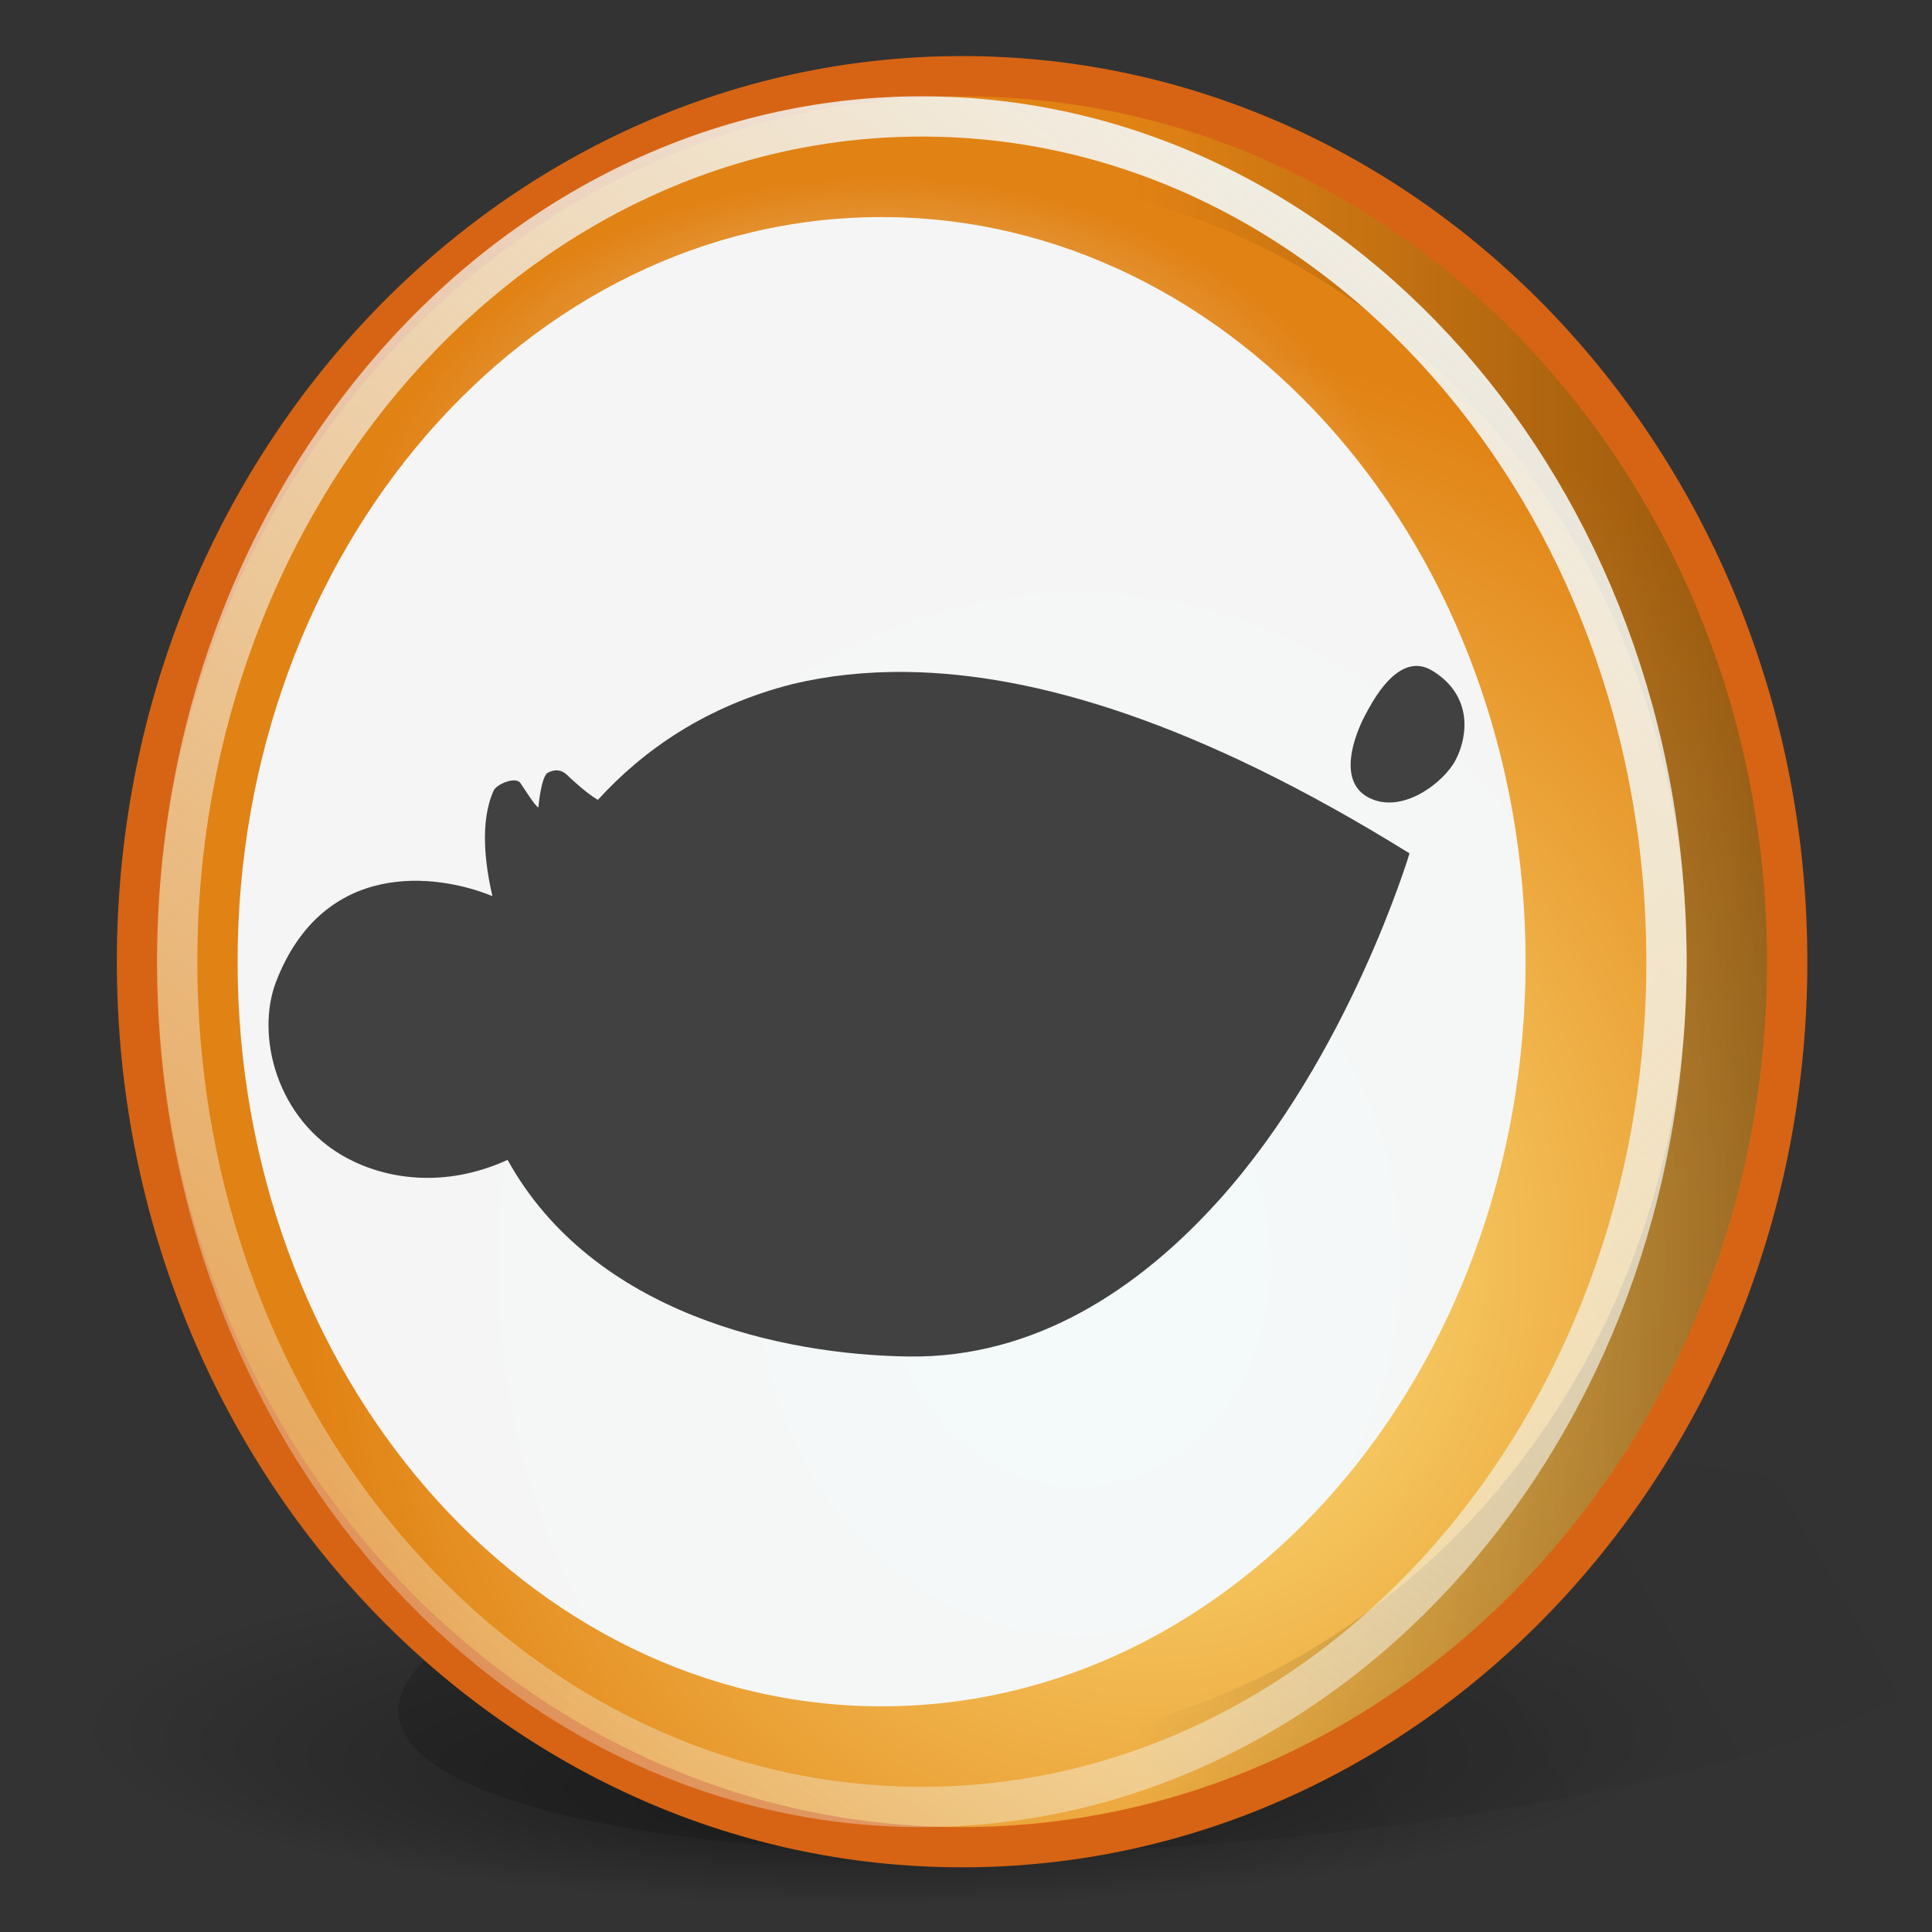 <?xml version="1.0" encoding="UTF-8" standalone="no"?>
<!-- Created with Inkscape (http://www.inkscape.org/) -->

<svg
   xmlns:a="http://ns.adobe.com/AdobeSVGViewerExtensions/3.0/"
   xmlns:dc="http://purl.org/dc/elements/1.1/"
   xmlns:cc="http://creativecommons.org/ns#"
   xmlns:rdf="http://www.w3.org/1999/02/22-rdf-syntax-ns#"
   xmlns:svg="http://www.w3.org/2000/svg"
   xmlns="http://www.w3.org/2000/svg"
   xmlns:xlink="http://www.w3.org/1999/xlink"
   xmlns:sodipodi="http://sodipodi.sourceforge.net/DTD/sodipodi-0.dtd"
   xmlns:inkscape="http://www.inkscape.org/namespaces/inkscape"
   width="48"
   height="48"
   id="svg2"
   sodipodi:version="0.32"
   inkscape:version="0.47 r22583"
   sodipodi:docname="start-here.svg"
   version="1.0">
  <rect width="100%" height="100%" fill="#333333" stroke="none"/>
  <defs
     id="defs4">
    <linearGradient
       id="linearGradient3740">
      <stop
         style="stop-color:#ffe682;stop-opacity:1"
         offset="0"
         id="stop3742" />
      <stop
         style="stop-color:#e18214;stop-opacity:1"
         offset="1"
         id="stop3744" />
    </linearGradient>
    <linearGradient
       id="linearGradient3689">
      <stop
         style="stop-color:#555555;stop-opacity:1"
         offset="0"
         id="stop3691" />
      <stop
         style="stop-color:#f5f5f5;stop-opacity:0.221;"
         offset="1"
         id="stop3693" />
    </linearGradient>
    <linearGradient
       inkscape:collect="always"
       id="linearGradient2877">
      <stop
         style="stop-color:#f5f5f5;stop-opacity:1;"
         offset="0"
         id="stop2879" />
      <stop
         style="stop-color:#f5f5f5;stop-opacity:0;"
         offset="1"
         id="stop2881" />
    </linearGradient>
    <inkscape:perspective
       sodipodi:type="inkscape:persp3d"
       inkscape:vp_x="0 : 24 : 1"
       inkscape:vp_y="0 : 1000 : 0"
       inkscape:vp_z="48 : 24 : 1"
       inkscape:persp3d-origin="24 : 16 : 1"
       id="perspective40" />
    <linearGradient
       inkscape:collect="always"
       id="linearGradient11894">
      <stop
         style="stop-color:white;stop-opacity:1;"
         offset="0"
         id="stop11896" />
      <stop
         style="stop-color:white;stop-opacity:0;"
         offset="1"
         id="stop11898" />
    </linearGradient>
    <linearGradient
       inkscape:collect="always"
       id="linearGradient11880">
      <stop
         style="stop-color:white;stop-opacity:0.695"
         offset="0"
         id="stop11882" />
      <stop
         style="stop-color:white;stop-opacity:0;"
         offset="1"
         id="stop11884" />
    </linearGradient>
    <linearGradient
       inkscape:collect="always"
       id="linearGradient11869">
      <stop
         style="stop-color:black;stop-opacity:1;"
         offset="0"
         id="stop11871" />
      <stop
         style="stop-color:black;stop-opacity:0;"
         offset="1"
         id="stop11873" />
    </linearGradient>
    <linearGradient
       inkscape:collect="always"
       id="linearGradient10986">
      <stop
         style="stop-color:white;stop-opacity:1;"
         offset="0"
         id="stop10988" />
      <stop
         style="stop-color:white;stop-opacity:0;"
         offset="1"
         id="stop10990" />
    </linearGradient>
    <linearGradient
       inkscape:collect="always"
       id="linearGradient10976">
      <stop
         style="stop-color:white;stop-opacity:1;"
         offset="0"
         id="stop10978" />
      <stop
         style="stop-color:white;stop-opacity:0.333"
         offset="1"
         id="stop10980" />
    </linearGradient>
    <linearGradient
       inkscape:collect="always"
       xlink:href="#linearGradient10976"
       id="linearGradient10982"
       x1="28.75"
       y1="17.106"
       x2="4.54"
       y2="40.96"
       gradientUnits="userSpaceOnUse"
       gradientTransform="translate(-62,0)" />
    <linearGradient
       inkscape:collect="always"
       xlink:href="#linearGradient10986"
       id="linearGradient10992"
       x1="34.471"
       y1="0.927"
       x2="17.501"
       y2="21.255"
       gradientUnits="userSpaceOnUse"
       gradientTransform="translate(-62,0)" />
    <radialGradient
       inkscape:collect="always"
       xlink:href="#linearGradient11869"
       id="radialGradient11875"
       cx="22.627"
       cy="45.26"
       fx="15.628"
       fy="60.975"
       r="19.445"
       gradientTransform="matrix(1,0,0,0.195,0,36.414)"
       gradientUnits="userSpaceOnUse" />
    <linearGradient
       inkscape:collect="always"
       xlink:href="#linearGradient11880"
       id="linearGradient11886"
       x1="13.386"
       y1="16.393"
       x2="17.62"
       y2="30.509"
       gradientUnits="userSpaceOnUse"
       gradientTransform="translate(-62,0)" />
    <linearGradient
       inkscape:collect="always"
       xlink:href="#linearGradient11894"
       id="linearGradient11900"
       x1="28.02"
       y1="4.143"
       x2="33.148"
       y2="8.286"
       gradientUnits="userSpaceOnUse" />
    <linearGradient
       inkscape:collect="always"
       xlink:href="#linearGradient11894"
       id="linearGradient11904"
       gradientUnits="userSpaceOnUse"
       x1="28.02"
       y1="4.143"
       x2="33.148"
       y2="8.286" />
    <linearGradient
       inkscape:collect="always"
       xlink:href="#linearGradient11894"
       id="linearGradient11908"
       gradientUnits="userSpaceOnUse"
       x1="28.02"
       y1="4.143"
       x2="33.148"
       y2="8.286" />
    <linearGradient
       inkscape:collect="always"
       xlink:href="#linearGradient11894"
       id="linearGradient11912"
       gradientUnits="userSpaceOnUse"
       x1="28.02"
       y1="4.143"
       x2="33.148"
       y2="8.286" />
    <linearGradient
       inkscape:collect="always"
       xlink:href="#linearGradient2877"
       id="linearGradient2883"
       x1="23.777"
       y1="8.922"
       x2="44.507"
       y2="62.447"
       gradientUnits="userSpaceOnUse"
       gradientTransform="translate(-58.16,-2.828)" />
    <inkscape:perspective
       id="perspective2893"
       inkscape:persp3d-origin="0.5 : 0.33333333 : 1"
       inkscape:vp_z="1 : 0.5 : 1"
       inkscape:vp_y="0 : 1000 : 0"
       inkscape:vp_x="0 : 0.5 : 1"
       sodipodi:type="inkscape:persp3d" />
    <linearGradient
       inkscape:collect="always"
       xlink:href="#linearGradient3689"
       id="linearGradient3695"
       x1="24.875"
       y1="43.28"
       x2="25.25"
       y2="39.938"
       gradientUnits="userSpaceOnUse"
       gradientTransform="translate(-57.66,-0.828)" />
    <linearGradient
       y2="108.225"
       x2="56.61"
       y1="38.662"
       x1="17.033"
       gradientTransform="matrix(0.413,0,0,0.405,-4.298,-2.762)"
       gradientUnits="userSpaceOnUse"
       id="linearGradient4939"
       xlink:href="#linearGradient2857"
       inkscape:collect="always" />
    <linearGradient
       y2="52.198"
       x2="37.014"
       y1="28.907"
       x1="34.212"
       gradientTransform="matrix(0.868,0,0,0.289,-2.06,-6.5)"
       gradientUnits="userSpaceOnUse"
       id="linearGradient4937"
       xlink:href="#linearGradient10475-0"
       inkscape:collect="always" />
    <linearGradient
       y2="95.257"
       x2="30.81"
       y1="28.559"
       x1="30.223"
       gradientTransform="matrix(0.624,0,0,0.345,-2.314,-2.128)"
       gradientUnits="userSpaceOnUse"
       id="linearGradient4935"
       xlink:href="#linearGradient5866-8"
       inkscape:collect="always" />
    <linearGradient
       y2="73.22"
       x2="7.034"
       y1="74.339"
       x1="29.54"
       gradientTransform="matrix(0.527,0,0,0.429,-1.912,-3.38)"
       gradientUnits="userSpaceOnUse"
       id="linearGradient4933"
       xlink:href="#linearGradient5098-6"
       inkscape:collect="always" />
    <linearGradient
       y2="105.102"
       x2="42.138"
       y1="68.161"
       x1="42.138"
       gradientTransform="matrix(0.528,0,0,0.428,-1.912,-4.317)"
       gradientUnits="userSpaceOnUse"
       id="linearGradient4931"
       xlink:href="#linearGradient2865-6"
       inkscape:collect="always" />
    <linearGradient
       y2="27.31"
       x2="49.017"
       y1="95.898"
       x1="22.532"
       gradientTransform="matrix(0.483,0,0,0.471,-0.288,-4.714)"
       gradientUnits="userSpaceOnUse"
       id="linearGradient4929"
       xlink:href="#linearGradient8158-3"
       inkscape:collect="always" />
    <linearGradient
       y2="101.192"
       x2="113.844"
       y1="76.005"
       x1="113.844"
       gradientTransform="matrix(0.418,0,0,0.417,-3.974,-3.896)"
       gradientUnits="userSpaceOnUse"
       id="linearGradient4927"
       xlink:href="#linearGradient2871"
       inkscape:collect="always" />
    <radialGradient
       r="20.929"
       fy="210.29"
       fx="24.735"
       cy="210.29"
       cx="24.735"
       gradientTransform="scale(2.11,0.474)"
       gradientUnits="userSpaceOnUse"
       id="radialGradient4925"
       xlink:href="#linearGradient10457-5"
       inkscape:collect="always" />
    <inkscape:perspective
       sodipodi:type="inkscape:persp3d"
       inkscape:vp_x="0 : 24 : 1"
       inkscape:vp_y="0 : 1000 : 0"
       inkscape:vp_z="48 : 24 : 1"
       inkscape:persp3d-origin="24 : 16 : 1"
       id="perspective4273" />
    <linearGradient
       inkscape:collect="always"
       id="linearGradient2871">
      <stop
         style="stop-color:#ffa740;stop-opacity:1;"
         offset="0"
         id="stop2873" />
      <stop
         style="stop-color:#bf731a;stop-opacity:1"
         offset="1"
         id="stop2875" />
    </linearGradient>
    <linearGradient
       id="linearGradient2865-6">
      <stop
         style="stop-color:#ffa740;stop-opacity:1;"
         offset="0"
         id="stop2867-8" />
      <stop
         style="stop-color:#ca6b18;stop-opacity:1"
         offset="1"
         id="stop2869-2" />
    </linearGradient>
    <linearGradient
       inkscape:collect="always"
       id="linearGradient2857">
      <stop
         style="stop-color:white;stop-opacity:1;"
         offset="0"
         id="stop2859" />
      <stop
         style="stop-color:white;stop-opacity:0.22"
         offset="1"
         id="stop2861" />
    </linearGradient>
    <linearGradient
       id="linearGradient11317-3">
      <stop
         id="stop11319-8"
         offset="0"
         style="stop-color:#000000;stop-opacity:0.49;" />
      <stop
         id="stop11321-5"
         offset="1"
         style="stop-color:#000000;stop-opacity:0;" />
    </linearGradient>
    <linearGradient
       id="linearGradient10475-0"
       inkscape:collect="always">
      <stop
         id="stop10477-5"
         offset="0"
         style="stop-color:#ffffff;stop-opacity:1;" />
      <stop
         id="stop10479-9"
         offset="1"
         style="stop-color:#ffffff;stop-opacity:0;" />
    </linearGradient>
    <linearGradient
       id="linearGradient10465-2">
      <stop
         id="stop10467-6"
         offset="0"
         style="stop-color:#ffa740;stop-opacity:1;" />
      <stop
         id="stop10469-8"
         offset="1"
         style="stop-color:#d57827;stop-opacity:1;" />
    </linearGradient>
    <linearGradient
       id="linearGradient10457-5">
      <stop
         id="stop10459-2"
         offset="0"
         style="stop-color:#000000;stop-opacity:0.323;" />
      <stop
         id="stop10461-8"
         offset="1"
         style="stop-color:#000000;stop-opacity:0;" />
    </linearGradient>
    <linearGradient
       id="linearGradient8158-3">
      <stop
         id="stop8160-6"
         offset="0"
         style="stop-color:#000000;stop-opacity:0.74;" />
      <stop
         id="stop8162-7"
         offset="1"
         style="stop-color:#000000;stop-opacity:0;" />
    </linearGradient>
    <linearGradient
       id="linearGradient5866-8">
      <stop
         id="stop5868-7"
         offset="0"
         style="stop-color:#ffffff;stop-opacity:0.615;" />
      <stop
         id="stop5870-2"
         offset="1"
         style="stop-color:#ffffff;stop-opacity:0;" />
    </linearGradient>
    <linearGradient
       id="linearGradient5098-6"
       inkscape:collect="always">
      <stop
         id="stop5100-6"
         offset="0"
         style="stop-color:#ae5b00;stop-opacity:1;" />
      <stop
         id="stop5102-2"
         offset="1"
         style="stop-color:#ae5b00;stop-opacity:0;" />
    </linearGradient>
    <radialGradient
       inkscape:collect="always"
       xlink:href="#linearGradient10457-5"
       id="radialGradient1351"
       gradientUnits="userSpaceOnUse"
       gradientTransform="scale(2.11,0.474)"
       cx="24.735"
       cy="210.29"
       fx="24.735"
       fy="210.29"
       r="20.929" />
    <linearGradient
       inkscape:collect="always"
       xlink:href="#linearGradient11317-3"
       id="linearGradient1353-9"
       gradientUnits="userSpaceOnUse"
       gradientTransform="matrix(1.307,0,0,0.629,15.218,-1.158036e-15)"
       x1="42.722"
       y1="178.638"
       x2="62.504"
       y2="157.023" />
    <linearGradient
       inkscape:collect="always"
       xlink:href="#linearGradient8158-3"
       id="linearGradient1355-7"
       gradientUnits="userSpaceOnUse"
       gradientTransform="matrix(1.02,0,0,0.981,1.872959e-17,6)"
       x1="22.532"
       y1="95.898"
       x2="49.017"
       y2="27.31" />
    <linearGradient
       inkscape:collect="always"
       xlink:href="#linearGradient10465-2"
       id="linearGradient1357-0"
       gradientUnits="userSpaceOnUse"
       gradientTransform="matrix(1.096,0,0,0.913,1.872959e-17,4)"
       x1="39.661"
       y1="113.422"
       x2="41.862"
       y2="43.167" />
    <linearGradient
       inkscape:collect="always"
       xlink:href="#linearGradient5098-6"
       id="linearGradient1359-3"
       gradientUnits="userSpaceOnUse"
       gradientTransform="matrix(1.093,0,0,0.915,1.872959e-17,6)"
       x1="29.54"
       y1="74.339"
       x2="7.034"
       y2="73.22" />
    <linearGradient
       inkscape:collect="always"
       xlink:href="#linearGradient5866-8"
       id="linearGradient1361-7"
       gradientUnits="userSpaceOnUse"
       gradientTransform="matrix(1.312,0,0,0.762,1.872959e-17,6)"
       x1="30.223"
       y1="28.559"
       x2="30.81"
       y2="95.257" />
    <linearGradient
       inkscape:collect="always"
       xlink:href="#linearGradient10475-0"
       id="linearGradient1363-2"
       gradientUnits="userSpaceOnUse"
       gradientTransform="matrix(1.83,0,0,0.546,1.872959e-17,4)"
       x1="34.212"
       y1="28.907"
       x2="37.014"
       y2="52.198" />
    <linearGradient
       inkscape:collect="always"
       xlink:href="#linearGradient10475-0"
       id="linearGradient2837"
       gradientUnits="userSpaceOnUse"
       gradientTransform="matrix(0.868,0,0,0.289,-2.06,-6.5)"
       x1="34.212"
       y1="28.907"
       x2="37.014"
       y2="52.198" />
    <linearGradient
       inkscape:collect="always"
       xlink:href="#linearGradient5866-8"
       id="linearGradient2840"
       gradientUnits="userSpaceOnUse"
       gradientTransform="matrix(0.624,0,0,0.345,-2.314,-2.128)"
       x1="30.223"
       y1="28.559"
       x2="30.81"
       y2="95.257" />
    <linearGradient
       inkscape:collect="always"
       xlink:href="#linearGradient2865-6"
       id="linearGradient2843"
       gradientUnits="userSpaceOnUse"
       gradientTransform="matrix(0.528,0,0,0.428,-1.912,-4.317)"
       x1="42.138"
       y1="68.161"
       x2="42.138"
       y2="105.102" />
    <linearGradient
       inkscape:collect="always"
       xlink:href="#linearGradient5098-6"
       id="linearGradient2845"
       gradientUnits="userSpaceOnUse"
       gradientTransform="matrix(0.527,0,0,0.429,-1.912,-3.38)"
       x1="29.54"
       y1="74.339"
       x2="7.034"
       y2="73.22" />
    <linearGradient
       inkscape:collect="always"
       xlink:href="#linearGradient8158-3"
       id="linearGradient2849"
       gradientUnits="userSpaceOnUse"
       gradientTransform="matrix(0.483,0,0,0.471,-0.288,-4.714)"
       x1="22.532"
       y1="95.898"
       x2="49.017"
       y2="27.31" />
    <linearGradient
       inkscape:collect="always"
       xlink:href="#linearGradient2857"
       id="linearGradient2863"
       x1="17.033"
       y1="38.662"
       x2="56.61"
       y2="108.225"
       gradientUnits="userSpaceOnUse"
       gradientTransform="matrix(0.413,0,0,0.405,-4.298,-2.762)" />
    <linearGradient
       inkscape:collect="always"
       xlink:href="#linearGradient2871"
       id="linearGradient2877-9"
       x1="113.844"
       y1="76.005"
       x2="113.844"
       y2="101.192"
       gradientUnits="userSpaceOnUse"
       gradientTransform="matrix(0.418,0,0,0.417,-3.974,-3.896)" />
    <linearGradient
       gradientUnits="userSpaceOnUse"
       y2="194.279"
       x2="134.9"
       y1="53.314"
       x1="134.9"
       id="linearGradient5091-3"
       xlink:href="#linearGradient5085-7"
       inkscape:collect="always"
       gradientTransform="matrix(0.979,0,0,0.979,2.744,2.791)" />
    <linearGradient
       gradientTransform="matrix(1.445,0,0,1.445,-127.15,-108.58)"
       gradientUnits="userSpaceOnUse"
       y2="206.335"
       x2="189.934"
       y1="86.2"
       x1="128.189"
       id="linearGradient2799-5"
       xlink:href="#linearGradient2793-1"
       inkscape:collect="always" />
    <linearGradient
       gradientTransform="matrix(0.922,0,0,0.922,9.953,9.779)"
       y2="191.462"
       x2="58.777"
       y1="8.897"
       x1="183.607"
       gradientUnits="userSpaceOnUse"
       id="linearGradient7-1"
       xlink:href="#XMLID_1_-1"
       inkscape:collect="always" />
    <radialGradient
       gradientTransform="matrix(0.922,0,0,0.922,9.953,9.779)"
       r="163.827"
       fy="247.774"
       fx="121.448"
       cy="247.774"
       cx="121.448"
       gradientUnits="userSpaceOnUse"
       id="radialGradient6-7"
       xlink:href="#XMLID_2_-8"
       inkscape:collect="always" />
    <radialGradient
       gradientUnits="userSpaceOnUse"
       fy="247.774"
       fx="121.448"
       r="163.827"
       cy="247.774"
       cx="121.448"
       id="XMLID_2_-8">
      <stop
         id="stop166-9"
         style="stop-color:#CA002D"
         offset="0" />
      <stop
         id="stop167-4"
         style="stop-color:#FF0000"
         offset="1" />
    </radialGradient>
    <linearGradient
       y2="191.462"
       x2="58.777"
       y1="8.897"
       x1="183.607"
       gradientUnits="userSpaceOnUse"
       id="XMLID_1_-1">
      <stop
         id="stop159-6"
         style="stop-color:#FFFFFF"
         offset="0" />
      <stop
         id="stop160-4"
         style="stop-color:#FF0000"
         offset="1" />
    </linearGradient>
    <linearGradient
       id="linearGradient1726-3">
      <stop
         id="stop1727-5"
         offset="0"
         style="stop-color:#fffb00;stop-opacity:1;" />
      <stop
         id="stop1728-4"
         offset="1"
         style="stop-color:#ff9c00;stop-opacity:1;" />
    </linearGradient>
    <linearGradient
       id="linearGradient1733-8">
      <stop
         id="stop1734-7"
         offset="0"
         style="stop-color:#ffffff;stop-opacity:0.77;" />
      <stop
         id="stop1735-3"
         offset="1"
         style="stop-color:#ffffff;stop-opacity:0;" />
    </linearGradient>
    <linearGradient
       id="linearGradient2068-3">
      <stop
         id="stop2070-5"
         offset="0"
         style="stop-color:#000000;stop-opacity:0.25;" />
      <stop
         id="stop2072-0"
         offset="1"
         style="stop-color:#000000;stop-opacity:0;" />
    </linearGradient>
    <linearGradient
       id="linearGradient2793-1"
       inkscape:collect="always">
      <stop
         id="stop2795-4"
         offset="0"
         style="stop-color:#ffffff;stop-opacity:1;" />
      <stop
         id="stop2797-5"
         offset="1"
         style="stop-color:#ffffff;stop-opacity:0;" />
    </linearGradient>
    <linearGradient
       id="linearGradient5085-7"
       inkscape:collect="always">
      <stop
         id="stop5087-0"
         offset="0"
         style="stop-color:#ffffff;stop-opacity:1;" />
      <stop
         id="stop5089-7"
         offset="1"
         style="stop-color:#ffffff;stop-opacity:0.601" />
    </linearGradient>
    <inkscape:perspective
       sodipodi:type="inkscape:persp3d"
       inkscape:vp_x="0 : 0.5 : 1"
       inkscape:vp_y="0 : 1000 : 0"
       inkscape:vp_z="1 : 0.5 : 1"
       inkscape:persp3d-origin="0.5 : 0.33333333 : 1"
       id="perspective4176" />
    <linearGradient
       y2="101.192"
       x2="113.844"
       y1="76.005"
       x1="113.844"
       gradientTransform="matrix(0.418,0,0,0.417,112.026,-33.76)"
       gradientUnits="userSpaceOnUse"
       id="linearGradient3393"
       xlink:href="#linearGradient5140"
       inkscape:collect="always" />
    <linearGradient
       y2="27.31"
       x2="49.017"
       y1="95.898"
       x1="22.532"
       gradientTransform="matrix(0.483,0,0,0.471,115.712,-34.578)"
       gradientUnits="userSpaceOnUse"
       id="linearGradient3389"
       xlink:href="#linearGradient8158-9"
       inkscape:collect="always" />
    <linearGradient
       y2="73.22"
       x2="7.034"
       y1="74.339"
       x1="29.54"
       gradientTransform="matrix(0.527,0,0,0.429,114.088,-33.244)"
       gradientUnits="userSpaceOnUse"
       id="linearGradient3385"
       xlink:href="#linearGradient5128"
       inkscape:collect="always" />
    <linearGradient
       y2="105.102"
       x2="42.138"
       y1="68.161"
       x1="42.138"
       gradientTransform="matrix(0.528,0,0,0.428,114.088,-34.181)"
       gradientUnits="userSpaceOnUse"
       id="linearGradient3383"
       xlink:href="#linearGradient5122"
       inkscape:collect="always" />
    <linearGradient
       y2="95.257"
       x2="30.81"
       y1="28.559"
       x1="30.223"
       gradientTransform="matrix(0.624,0,0,0.345,113.686,-31.992)"
       gradientUnits="userSpaceOnUse"
       id="linearGradient3380"
       xlink:href="#linearGradient5866-4"
       inkscape:collect="always" />
    <linearGradient
       y2="52.198"
       x2="37.014"
       y1="28.907"
       x1="34.212"
       gradientTransform="matrix(0.868,0,0,0.289,113.94,-36.364)"
       gradientUnits="userSpaceOnUse"
       id="linearGradient3377"
       xlink:href="#linearGradient10475-3"
       inkscape:collect="always" />
    <linearGradient
       y2="108.225"
       x2="56.61"
       y1="38.662"
       x1="17.033"
       gradientTransform="matrix(0.413,0,0,0.405,111.702,-32.626)"
       gradientUnits="userSpaceOnUse"
       id="linearGradient3374"
       xlink:href="#linearGradient2857-3"
       inkscape:collect="always" />
    <inkscape:perspective
       sodipodi:type="inkscape:persp3d"
       inkscape:vp_x="0 : 24 : 1"
       inkscape:vp_y="0 : 1000 : 0"
       inkscape:vp_z="48 : 24 : 1"
       inkscape:persp3d-origin="24 : 16 : 1"
       id="perspective3326" />
    <linearGradient
       id="linearGradient5140"
       inkscape:collect="always">
      <stop
         id="stop5142"
         offset="0"
         style="stop-color:#2f83e2;stop-opacity:1" />
      <stop
         id="stop5144"
         offset="1"
         style="stop-color:#145094;stop-opacity:1" />
    </linearGradient>
    <linearGradient
       inkscape:collect="always"
       id="linearGradient5128">
      <stop
         style="stop-color:#003f88;stop-opacity:1"
         offset="0"
         id="stop5130" />
      <stop
         style="stop-color:#0052ae;stop-opacity:0"
         offset="1"
         id="stop5132" />
    </linearGradient>
    <linearGradient
       id="linearGradient5122">
      <stop
         id="stop5124"
         offset="0"
         style="stop-color:#2c89ee;stop-opacity:1" />
      <stop
         id="stop5126"
         offset="1"
         style="stop-color:#2664a9;stop-opacity:1" />
    </linearGradient>
    <linearGradient
       inkscape:collect="always"
       id="linearGradient2857-3">
      <stop
         style="stop-color:white;stop-opacity:1;"
         offset="0"
         id="stop2859-7" />
      <stop
         style="stop-color:white;stop-opacity:0.22"
         offset="1"
         id="stop2861-1" />
    </linearGradient>
    <linearGradient
       id="linearGradient10475-3"
       inkscape:collect="always">
      <stop
         id="stop10477-8"
         offset="0"
         style="stop-color:#ffffff;stop-opacity:1;" />
      <stop
         id="stop10479-0"
         offset="1"
         style="stop-color:#ffffff;stop-opacity:0;" />
    </linearGradient>
    <linearGradient
       id="linearGradient10457-9">
      <stop
         id="stop10459-7"
         offset="0"
         style="stop-color:#000000;stop-opacity:0.323;" />
      <stop
         id="stop10461-9"
         offset="1"
         style="stop-color:#000000;stop-opacity:0;" />
    </linearGradient>
    <linearGradient
       id="linearGradient8158-9">
      <stop
         id="stop8160-3"
         offset="0"
         style="stop-color:#000000;stop-opacity:0.74;" />
      <stop
         id="stop8162-2"
         offset="1"
         style="stop-color:#000000;stop-opacity:0;" />
    </linearGradient>
    <linearGradient
       id="linearGradient5866-4">
      <stop
         id="stop5868-3"
         offset="0"
         style="stop-color:#ffffff;stop-opacity:0.615;" />
      <stop
         id="stop5870-7"
         offset="1"
         style="stop-color:#ffffff;stop-opacity:0;" />
    </linearGradient>
    <radialGradient
       inkscape:collect="always"
       xlink:href="#linearGradient10457-9"
       id="radialGradient1351-1"
       gradientUnits="userSpaceOnUse"
       gradientTransform="scale(2.11,0.474)"
       cx="24.735"
       cy="210.29"
       fx="24.735"
       fy="210.29"
       r="20.929" />
    <linearGradient
       id="linearGradient5353"
       gradientUnits="userSpaceOnUse"
       x1="478.692"
       y1="371.32"
       x2="485.591"
       y2="371.32">
      <stop
         offset="0"
         style="stop-color:#A05A13"
         id="stop5355" />
      <stop
         offset="1"
         style="stop-color:#EE8A17"
         id="stop5357" />
      <a:midPointStop
         offset="0"
         style="stop-color:#A05A13" />
      <a:midPointStop
         offset="0.5"
         style="stop-color:#A05A13" />
      <a:midPointStop
         offset="1"
         style="stop-color:#EE8A17" />
    </linearGradient>
    <linearGradient
       id="linearGradient5334"
       gradientUnits="userSpaceOnUse"
       x1="532.38"
       y1="352.982"
       x2="483.743"
       y2="387.038">
      <stop
         offset="0"
         style="stop-color:#F9C965"
         id="stop5336" />
      <stop
         offset="0.556"
         style="stop-color:#EE8A17"
         id="stop5338" />
      <a:midPointStop
         offset="0"
         style="stop-color:#F9C965" />
      <a:midPointStop
         offset="0.5"
         style="stop-color:#F9C965" />
      <a:midPointStop
         offset="0.556"
         style="stop-color:#EE8A17" />
    </linearGradient>
    <inkscape:perspective
       sodipodi:type="inkscape:persp3d"
       inkscape:vp_x="0 : 32 : 1"
       inkscape:vp_y="0 : 1000 : 0"
       inkscape:vp_z="64 : 32 : 1"
       inkscape:persp3d-origin="32 : 21.333333 : 1"
       id="perspective3644" />
    <inkscape:perspective
       id="perspective3578"
       inkscape:persp3d-origin="0.5 : 0.33333333 : 1"
       inkscape:vp_z="1 : 0.5 : 1"
       inkscape:vp_y="0 : 1000 : 0"
       inkscape:vp_x="0 : 0.5 : 1"
       sodipodi:type="inkscape:persp3d" />
    <linearGradient
       y2="389.113"
       x2="523.639"
       y1="389.113"
       x1="493.781"
       gradientUnits="userSpaceOnUse"
       id="XMLID_23_">
      <stop
         id="stop631"
         style="stop-color:#FFFFFF"
         offset="0" />
      <stop
         id="stop633"
         style="stop-color:#CCCCCC"
         offset="1" />
      <a:midPointStop
         style="stop-color:#FFFFFF"
         offset="0" />
      <a:midPointStop
         style="stop-color:#FFFFFF"
         offset="0.5" />
      <a:midPointStop
         style="stop-color:#CCCCCC"
         offset="1" />
    </linearGradient>
    <linearGradient
       id="XMLID_40_"
       gradientUnits="userSpaceOnUse"
       x1="532.38"
       y1="352.982"
       x2="483.743"
       y2="387.038">
      <stop
         offset="0"
         style="stop-color:#F9C965"
         id="stop897" />
      <stop
         offset="0.556"
         style="stop-color:#EE8A17"
         id="stop899" />
      <a:midPointStop
         offset="0"
         style="stop-color:#F9C965" />
      <a:midPointStop
         offset="0.5"
         style="stop-color:#F9C965" />
      <a:midPointStop
         offset="0.556"
         style="stop-color:#EE8A17" />
    </linearGradient>
    <linearGradient
       id="XMLID_41_"
       gradientUnits="userSpaceOnUse"
       x1="478.692"
       y1="371.32"
       x2="485.591"
       y2="371.32">
      <stop
         offset="0"
         style="stop-color:#A05A13"
         id="stop928" />
      <stop
         offset="1"
         style="stop-color:#EE8A17"
         id="stop930" />
      <a:midPointStop
         offset="0"
         style="stop-color:#A05A13" />
      <a:midPointStop
         offset="0.5"
         style="stop-color:#A05A13" />
      <a:midPointStop
         offset="1"
         style="stop-color:#EE8A17" />
    </linearGradient>
    <inkscape:perspective
       id="perspective3769"
       inkscape:persp3d-origin="0.5 : 0.33333333 : 1"
       inkscape:vp_z="1 : 0.5 : 1"
       inkscape:vp_y="0 : 1000 : 0"
       inkscape:vp_x="0 : 0.5 : 1"
       sodipodi:type="inkscape:persp3d" />
    <linearGradient
       inkscape:collect="always"
       id="linearGradient2857-786">
      <stop
         style="stop-color:#f4fafa;stop-opacity:1;"
         offset="0"
         id="stop3007" />
      <stop
         style="stop-color:#f4fafa;stop-opacity:0.22"
         offset="1"
         id="stop3009" />
    </linearGradient>
    <linearGradient
       inkscape:collect="always"
       xlink:href="#linearGradient2857-786"
       id="linearGradient2863-733"
       x1="17.033"
       y1="38.662"
       x2="56.61"
       y2="108.225"
       gradientUnits="userSpaceOnUse"
       gradientTransform="matrix(0.413,0,0,0.405,-4.298,-2.762)" />
    <linearGradient
       id="linearGradient10475-814"
       inkscape:collect="always">
      <stop
         id="stop3001"
         offset="0"
         style="stop-color:#f4fafa;stop-opacity:1;" />
      <stop
         id="stop3003"
         offset="1"
         style="stop-color:#f4fafa;stop-opacity:0;" />
    </linearGradient>
    <linearGradient
       inkscape:collect="always"
       xlink:href="#linearGradient10475-814"
       id="linearGradient2837-387"
       gradientUnits="userSpaceOnUse"
       gradientTransform="matrix(0.868,0,0,0.289,-2.06,-6.5)"
       x1="34.212"
       y1="28.907"
       x2="37.014"
       y2="52.198" />
    <linearGradient
       id="linearGradient10457-213">
      <stop
         id="stop2995"
         offset="0"
         style="stop-color:#000000;stop-opacity:0.323;" />
      <stop
         id="stop2997"
         offset="1"
         style="stop-color:#000000;stop-opacity:0;" />
    </linearGradient>
    <radialGradient
       inkscape:collect="always"
       xlink:href="#linearGradient10457-213"
       id="radialGradient1351-882"
       gradientUnits="userSpaceOnUse"
       gradientTransform="scale(2.11,0.474)"
       cx="24.735"
       cy="210.29"
       fx="24.735"
       fy="210.29"
       r="20.929" />
    <linearGradient
       id="linearGradient8158-669">
      <stop
         id="stop2989"
         offset="0"
         style="stop-color:#000000;stop-opacity:0.74;" />
      <stop
         id="stop2991"
         offset="1"
         style="stop-color:#000000;stop-opacity:0;" />
    </linearGradient>
    <linearGradient
       inkscape:collect="always"
       xlink:href="#linearGradient8158-669"
       id="linearGradient2849-164"
       gradientUnits="userSpaceOnUse"
       gradientTransform="matrix(0.483,0,0,0.471,-0.288,-4.714)"
       x1="22.532"
       y1="95.898"
       x2="49.017"
       y2="27.31" />
    <linearGradient
       id="linearGradient5098-517"
       inkscape:collect="always">
      <stop
         id="stop2983"
         offset="0"
         style="stop-color:#b93c03;stop-opacity:1;" />
      <stop
         id="stop2985"
         offset="1"
         style="stop-color:#b93c03;stop-opacity:0;" />
    </linearGradient>
    <linearGradient
       inkscape:collect="always"
       xlink:href="#linearGradient5098-517"
       id="linearGradient2845-230"
       gradientUnits="userSpaceOnUse"
       gradientTransform="matrix(0.527,0,0,0.429,-1.912,-3.38)"
       x1="29.54"
       y1="74.339"
       x2="7.034"
       y2="73.22" />
    <linearGradient
       id="linearGradient2865-829">
      <stop
         style="stop-color:#ffa030;stop-opacity:1;"
         offset="0"
         id="stop2977" />
      <stop
         style="stop-color:#d76414;stop-opacity:1"
         offset="1"
         id="stop2979" />
    </linearGradient>
    <linearGradient
       inkscape:collect="always"
       xlink:href="#linearGradient2865-829"
       id="linearGradient2843-208"
       gradientUnits="userSpaceOnUse"
       gradientTransform="matrix(0.528,0,0,0.428,-1.912,-4.317)"
       x1="42.138"
       y1="68.161"
       x2="42.138"
       y2="105.102" />
    <linearGradient
       inkscape:collect="always"
       id="linearGradient2871-117">
      <stop
         style="stop-color:#ffa030;stop-opacity:1;"
         offset="0"
         id="stop2971" />
      <stop
         style="stop-color:#b47832;stop-opacity:1"
         offset="1"
         id="stop2973" />
    </linearGradient>
    <linearGradient
       inkscape:collect="always"
       xlink:href="#linearGradient2871-117"
       id="linearGradient2877-85"
       x1="113.844"
       y1="76.005"
       x2="113.844"
       y2="101.192"
       gradientUnits="userSpaceOnUse"
       gradientTransform="matrix(0.418,0,0,0.417,-3.974,-3.896)" />
    <linearGradient
       id="linearGradient5866-464">
      <stop
         id="stop2965"
         offset="0"
         style="stop-color:#f4fafa;stop-opacity:0.615;" />
      <stop
         id="stop2967"
         offset="1"
         style="stop-color:#f4fafa;stop-opacity:0;" />
    </linearGradient>
    <linearGradient
       inkscape:collect="always"
       xlink:href="#linearGradient5866-464"
       id="linearGradient2840-270"
       gradientUnits="userSpaceOnUse"
       gradientTransform="matrix(0.624,0,0,0.345,-2.314,-2.128)"
       x1="30.223"
       y1="28.559"
       x2="30.81"
       y2="95.257" />
    <linearGradient
       id="linearGradient5085"
       inkscape:collect="always">
      <stop
         id="stop5087"
         offset="0"
         style="stop-color:#ffffff;stop-opacity:1;" />
      <stop
         id="stop5089"
         offset="1"
         style="stop-color:#ffffff;stop-opacity:0.601" />
    </linearGradient>
    <linearGradient
       id="linearGradient2793"
       inkscape:collect="always">
      <stop
         id="stop2795"
         offset="0"
         style="stop-color:#ffffff;stop-opacity:1;" />
      <stop
         id="stop2797"
         offset="1"
         style="stop-color:#ffffff;stop-opacity:0;" />
    </linearGradient>
    <linearGradient
       id="linearGradient2068">
      <stop
         id="stop2070"
         offset="0"
         style="stop-color:#000000;stop-opacity:0.25;" />
      <stop
         id="stop2072"
         offset="1"
         style="stop-color:#000000;stop-opacity:0;" />
    </linearGradient>
    <linearGradient
       id="linearGradient1733">
      <stop
         id="stop1734"
         offset="0"
         style="stop-color:#ffffff;stop-opacity:0.77;" />
      <stop
         id="stop1735"
         offset="1"
         style="stop-color:#ffffff;stop-opacity:0;" />
    </linearGradient>
    <linearGradient
       id="linearGradient1726">
      <stop
         id="stop1727"
         offset="0"
         style="stop-color:#fffb00;stop-opacity:1;" />
      <stop
         id="stop1728"
         offset="1"
         style="stop-color:#ff9c00;stop-opacity:1;" />
    </linearGradient>
    <linearGradient
       y2="191.462"
       x2="58.777"
       y1="8.897"
       x1="183.607"
       gradientUnits="userSpaceOnUse"
       id="XMLID_1_">
      <stop
         id="stop159"
         style="stop-color:#FFFFFF"
         offset="0" />
      <stop
         id="stop160"
         style="stop-color:#FF0000"
         offset="1" />
    </linearGradient>
    <radialGradient
       gradientUnits="userSpaceOnUse"
       fy="247.774"
       fx="121.448"
       r="163.827"
       cy="247.774"
       cx="121.448"
       id="XMLID_2_">
      <stop
         id="stop166"
         style="stop-color:#CA002D"
         offset="0" />
      <stop
         id="stop167"
         style="stop-color:#FF0000"
         offset="1" />
    </radialGradient>
    <radialGradient
       gradientTransform="matrix(0.922,0,0,0.922,9.953,9.779)"
       r="163.827"
       fy="247.774"
       fx="121.448"
       cy="247.774"
       cx="121.448"
       gradientUnits="userSpaceOnUse"
       id="radialGradient6"
       xlink:href="#XMLID_2_"
       inkscape:collect="always" />
    <linearGradient
       gradientTransform="matrix(0.922,0,0,0.922,9.953,9.779)"
       y2="191.462"
       x2="58.777"
       y1="8.897"
       x1="183.607"
       gradientUnits="userSpaceOnUse"
       id="linearGradient7"
       xlink:href="#XMLID_1_"
       inkscape:collect="always" />
    <linearGradient
       gradientTransform="matrix(1.445,0,0,1.445,-127.15,-108.58)"
       gradientUnits="userSpaceOnUse"
       y2="206.335"
       x2="189.934"
       y1="86.2"
       x1="128.189"
       id="linearGradient2799"
       xlink:href="#linearGradient2793"
       inkscape:collect="always" />
    <linearGradient
       gradientUnits="userSpaceOnUse"
       y2="194.279"
       x2="134.9"
       y1="53.314"
       x1="134.9"
       id="linearGradient5091"
       xlink:href="#linearGradient5085"
       inkscape:collect="always"
       gradientTransform="matrix(0.979,0,0,0.979,2.744,2.791)" />
    <linearGradient
       inkscape:collect="always"
       xlink:href="#linearGradient10475"
       id="linearGradient1363"
       gradientUnits="userSpaceOnUse"
       gradientTransform="matrix(1.83,0,0,0.546,1.872959e-17,4)"
       x1="34.212"
       y1="28.907"
       x2="37.014"
       y2="52.198" />
    <linearGradient
       inkscape:collect="always"
       xlink:href="#linearGradient5866"
       id="linearGradient1361"
       gradientUnits="userSpaceOnUse"
       gradientTransform="matrix(1.312,0,0,0.762,1.872959e-17,6)"
       x1="30.223"
       y1="28.559"
       x2="30.81"
       y2="95.257" />
    <linearGradient
       inkscape:collect="always"
       xlink:href="#linearGradient5098"
       id="linearGradient1359"
       gradientUnits="userSpaceOnUse"
       gradientTransform="matrix(1.093,0,0,0.915,1.872959e-17,6)"
       x1="29.54"
       y1="74.339"
       x2="7.034"
       y2="73.22" />
    <linearGradient
       inkscape:collect="always"
       xlink:href="#linearGradient10465"
       id="linearGradient1357"
       gradientUnits="userSpaceOnUse"
       gradientTransform="matrix(1.096,0,0,0.913,1.872959e-17,4)"
       x1="39.661"
       y1="113.422"
       x2="41.862"
       y2="43.167" />
    <linearGradient
       inkscape:collect="always"
       xlink:href="#linearGradient8158"
       id="linearGradient1355"
       gradientUnits="userSpaceOnUse"
       gradientTransform="matrix(1.02,0,0,0.981,1.872959e-17,6)"
       x1="22.532"
       y1="95.898"
       x2="49.017"
       y2="27.31" />
    <linearGradient
       inkscape:collect="always"
       xlink:href="#linearGradient11317"
       id="linearGradient1353"
       gradientUnits="userSpaceOnUse"
       gradientTransform="matrix(1.307,0,0,0.629,15.218,-1.158036e-15)"
       x1="42.722"
       y1="178.638"
       x2="62.504"
       y2="157.023" />
    <linearGradient
       id="linearGradient5098"
       inkscape:collect="always">
      <stop
         id="stop5100"
         offset="0"
         style="stop-color:#ae5b00;stop-opacity:1;" />
      <stop
         id="stop5102"
         offset="1"
         style="stop-color:#ae5b00;stop-opacity:0;" />
    </linearGradient>
    <linearGradient
       id="linearGradient5866">
      <stop
         id="stop5868"
         offset="0"
         style="stop-color:#ffffff;stop-opacity:0.615;" />
      <stop
         id="stop5870"
         offset="1"
         style="stop-color:#ffffff;stop-opacity:0;" />
    </linearGradient>
    <linearGradient
       id="linearGradient8158">
      <stop
         id="stop8160"
         offset="0"
         style="stop-color:#000000;stop-opacity:0.74;" />
      <stop
         id="stop8162"
         offset="1"
         style="stop-color:#000000;stop-opacity:0;" />
    </linearGradient>
    <linearGradient
       id="linearGradient10457">
      <stop
         id="stop10459"
         offset="0"
         style="stop-color:#000000;stop-opacity:0.323;" />
      <stop
         id="stop10461"
         offset="1"
         style="stop-color:#000000;stop-opacity:0;" />
    </linearGradient>
    <linearGradient
       id="linearGradient10465">
      <stop
         id="stop10467"
         offset="0"
         style="stop-color:#ffa740;stop-opacity:1;" />
      <stop
         id="stop10469"
         offset="1"
         style="stop-color:#d57827;stop-opacity:1;" />
    </linearGradient>
    <linearGradient
       id="linearGradient10475"
       inkscape:collect="always">
      <stop
         id="stop10477"
         offset="0"
         style="stop-color:#ffffff;stop-opacity:1;" />
      <stop
         id="stop10479"
         offset="1"
         style="stop-color:#ffffff;stop-opacity:0;" />
    </linearGradient>
    <linearGradient
       id="linearGradient11317">
      <stop
         id="stop11319"
         offset="0"
         style="stop-color:#000000;stop-opacity:0.49;" />
      <stop
         id="stop11321"
         offset="1"
         style="stop-color:#000000;stop-opacity:0;" />
    </linearGradient>
    <linearGradient
       id="linearGradient2865">
      <stop
         style="stop-color:#ffa740;stop-opacity:1;"
         offset="0"
         id="stop2867" />
      <stop
         style="stop-color:#ca6b18;stop-opacity:1"
         offset="1"
         id="stop2869" />
    </linearGradient>
    <inkscape:perspective
       sodipodi:type="inkscape:persp3d"
       inkscape:vp_x="0 : 24 : 1"
       inkscape:vp_y="0 : 1000 : 0"
       inkscape:vp_z="48 : 24 : 1"
       inkscape:persp3d-origin="24 : 16 : 1"
       id="perspective85" />
    <linearGradient
       y2="108.225"
       x2="56.61"
       y1="38.662"
       x1="17.033"
       gradientTransform="matrix(0.413,0,0,0.405,-4.298,-2.762)"
       gradientUnits="userSpaceOnUse"
       id="linearGradient4939-1"
       xlink:href="#linearGradient2857-2"
       inkscape:collect="always" />
    <linearGradient
       y2="52.198"
       x2="37.014"
       y1="28.907"
       x1="34.212"
       gradientTransform="matrix(0.868,0,0,0.289,-2.06,-6.5)"
       gradientUnits="userSpaceOnUse"
       id="linearGradient4937-9"
       xlink:href="#linearGradient10475-0-2"
       inkscape:collect="always" />
    <linearGradient
       y2="95.257"
       x2="30.81"
       y1="28.559"
       x1="30.223"
       gradientTransform="matrix(0.624,0,0,0.345,-2.314,-2.128)"
       gradientUnits="userSpaceOnUse"
       id="linearGradient4935-0"
       xlink:href="#linearGradient5866-8-9"
       inkscape:collect="always" />
    <linearGradient
       y2="73.22"
       x2="7.034"
       y1="74.339"
       x1="29.54"
       gradientTransform="matrix(0.527,0,0,0.429,-1.912,-3.38)"
       gradientUnits="userSpaceOnUse"
       id="linearGradient4933-4"
       xlink:href="#linearGradient5098-6-9"
       inkscape:collect="always" />
    <linearGradient
       y2="105.102"
       x2="42.138"
       y1="68.161"
       x1="42.138"
       gradientTransform="matrix(0.528,0,0,0.428,-1.912,-4.317)"
       gradientUnits="userSpaceOnUse"
       id="linearGradient4931-0"
       xlink:href="#linearGradient2865-6-0"
       inkscape:collect="always" />
    <linearGradient
       y2="27.31"
       x2="49.017"
       y1="95.898"
       x1="22.532"
       gradientTransform="matrix(0.483,0,0,0.471,-0.288,-4.714)"
       gradientUnits="userSpaceOnUse"
       id="linearGradient4929-8"
       xlink:href="#linearGradient8158-3-7"
       inkscape:collect="always" />
    <linearGradient
       y2="101.192"
       x2="113.844"
       y1="76.005"
       x1="113.844"
       gradientTransform="matrix(0.418,0,0,0.417,-3.974,-3.896)"
       gradientUnits="userSpaceOnUse"
       id="linearGradient4927-3"
       xlink:href="#linearGradient2871-2"
       inkscape:collect="always" />
    <radialGradient
       r="20.929"
       fy="210.29"
       fx="24.735"
       cy="210.29"
       cx="24.735"
       gradientTransform="scale(2.11,0.474)"
       gradientUnits="userSpaceOnUse"
       id="radialGradient4925-8"
       xlink:href="#linearGradient10457-5-7"
       inkscape:collect="always" />
    <inkscape:perspective
       sodipodi:type="inkscape:persp3d"
       inkscape:vp_x="0 : 24 : 1"
       inkscape:vp_y="0 : 1000 : 0"
       inkscape:vp_z="48 : 24 : 1"
       inkscape:persp3d-origin="24 : 16 : 1"
       id="perspective4273-2" />
    <linearGradient
       inkscape:collect="always"
       id="linearGradient2871-2">
      <stop
         style="stop-color:#ffa740;stop-opacity:1;"
         offset="0"
         id="stop2873-9" />
      <stop
         style="stop-color:#bf731a;stop-opacity:1"
         offset="1"
         id="stop2875-0" />
    </linearGradient>
    <linearGradient
       id="linearGradient2865-6-0">
      <stop
         style="stop-color:#ffa740;stop-opacity:1;"
         offset="0"
         id="stop2867-8-5" />
      <stop
         style="stop-color:#ca6b18;stop-opacity:1"
         offset="1"
         id="stop2869-2-5" />
    </linearGradient>
    <linearGradient
       inkscape:collect="always"
       id="linearGradient2857-2">
      <stop
         style="stop-color:white;stop-opacity:1;"
         offset="0"
         id="stop2859-2" />
      <stop
         style="stop-color:white;stop-opacity:0.22"
         offset="1"
         id="stop2861-2" />
    </linearGradient>
    <linearGradient
       id="linearGradient11317-3-1">
      <stop
         id="stop11319-8-0"
         offset="0"
         style="stop-color:#000000;stop-opacity:0.49;" />
      <stop
         id="stop11321-5-4"
         offset="1"
         style="stop-color:#000000;stop-opacity:0;" />
    </linearGradient>
    <linearGradient
       id="linearGradient10475-0-2"
       inkscape:collect="always">
      <stop
         id="stop10477-5-9"
         offset="0"
         style="stop-color:#ffffff;stop-opacity:1;" />
      <stop
         id="stop10479-9-6"
         offset="1"
         style="stop-color:#ffffff;stop-opacity:0;" />
    </linearGradient>
    <linearGradient
       id="linearGradient10465-2-8">
      <stop
         id="stop10467-6-0"
         offset="0"
         style="stop-color:#ffa740;stop-opacity:1;" />
      <stop
         id="stop10469-8-4"
         offset="1"
         style="stop-color:#d57827;stop-opacity:1;" />
    </linearGradient>
    <linearGradient
       id="linearGradient10457-5-7">
      <stop
         id="stop10459-2-0"
         offset="0"
         style="stop-color:#000000;stop-opacity:0.323;" />
      <stop
         id="stop10461-8-4"
         offset="1"
         style="stop-color:#000000;stop-opacity:0;" />
    </linearGradient>
    <linearGradient
       id="linearGradient8158-3-7">
      <stop
         id="stop8160-6-5"
         offset="0"
         style="stop-color:#000000;stop-opacity:0.74;" />
      <stop
         id="stop8162-7-8"
         offset="1"
         style="stop-color:#000000;stop-opacity:0;" />
    </linearGradient>
    <linearGradient
       id="linearGradient5866-8-9">
      <stop
         id="stop5868-7-1"
         offset="0"
         style="stop-color:#ffffff;stop-opacity:0.615;" />
      <stop
         id="stop5870-2-0"
         offset="1"
         style="stop-color:#ffffff;stop-opacity:0;" />
    </linearGradient>
    <linearGradient
       id="linearGradient5098-6-9"
       inkscape:collect="always">
      <stop
         id="stop5100-6-1"
         offset="0"
         style="stop-color:#ae5b00;stop-opacity:1;" />
      <stop
         id="stop5102-2-4"
         offset="1"
         style="stop-color:#ae5b00;stop-opacity:0;" />
    </linearGradient>
    <radialGradient
       inkscape:collect="always"
       xlink:href="#linearGradient10457-5-7"
       id="radialGradient1351-9"
       gradientUnits="userSpaceOnUse"
       gradientTransform="scale(2.11,0.474)"
       cx="24.735"
       cy="210.29"
       fx="24.735"
       fy="210.29"
       r="20.929" />
    <linearGradient
       inkscape:collect="always"
       xlink:href="#linearGradient11317-3-1"
       id="linearGradient1353-9-5"
       gradientUnits="userSpaceOnUse"
       gradientTransform="matrix(1.307,0,0,0.629,15.218,-1.158036e-15)"
       x1="42.722"
       y1="178.638"
       x2="62.504"
       y2="157.023" />
    <linearGradient
       inkscape:collect="always"
       xlink:href="#linearGradient8158-3-7"
       id="linearGradient1355-7-1"
       gradientUnits="userSpaceOnUse"
       gradientTransform="matrix(1.02,0,0,0.981,1.872959e-17,6)"
       x1="22.532"
       y1="95.898"
       x2="49.017"
       y2="27.31" />
    <linearGradient
       inkscape:collect="always"
       xlink:href="#linearGradient10465-2-8"
       id="linearGradient1357-0-2"
       gradientUnits="userSpaceOnUse"
       gradientTransform="matrix(1.096,0,0,0.913,1.872959e-17,4)"
       x1="39.661"
       y1="113.422"
       x2="41.862"
       y2="43.167" />
    <linearGradient
       inkscape:collect="always"
       xlink:href="#linearGradient5098-6-9"
       id="linearGradient1359-3-3"
       gradientUnits="userSpaceOnUse"
       gradientTransform="matrix(1.093,0,0,0.915,1.872959e-17,6)"
       x1="29.54"
       y1="74.339"
       x2="7.034"
       y2="73.22" />
    <linearGradient
       inkscape:collect="always"
       xlink:href="#linearGradient5866-8-9"
       id="linearGradient1361-7-1"
       gradientUnits="userSpaceOnUse"
       gradientTransform="matrix(1.312,0,0,0.762,1.872959e-17,6)"
       x1="30.223"
       y1="28.559"
       x2="30.81"
       y2="95.257" />
    <linearGradient
       inkscape:collect="always"
       xlink:href="#linearGradient10475-0-2"
       id="linearGradient1363-2-6"
       gradientUnits="userSpaceOnUse"
       gradientTransform="matrix(1.83,0,0,0.546,1.872959e-17,4)"
       x1="34.212"
       y1="28.907"
       x2="37.014"
       y2="52.198" />
    <linearGradient
       inkscape:collect="always"
       xlink:href="#linearGradient10475-0-2"
       id="linearGradient2837-7"
       gradientUnits="userSpaceOnUse"
       gradientTransform="matrix(0.868,0,0,0.289,-2.06,-6.5)"
       x1="34.212"
       y1="28.907"
       x2="37.014"
       y2="52.198" />
    <linearGradient
       inkscape:collect="always"
       xlink:href="#linearGradient5866-8-9"
       id="linearGradient2840-2"
       gradientUnits="userSpaceOnUse"
       gradientTransform="matrix(0.624,0,0,0.345,-2.314,-2.128)"
       x1="30.223"
       y1="28.559"
       x2="30.81"
       y2="95.257" />
    <linearGradient
       inkscape:collect="always"
       xlink:href="#linearGradient2865-6-0"
       id="linearGradient2843-0"
       gradientUnits="userSpaceOnUse"
       gradientTransform="matrix(0.528,0,0,0.428,-1.912,-4.317)"
       x1="42.138"
       y1="68.161"
       x2="42.138"
       y2="105.102" />
    <linearGradient
       inkscape:collect="always"
       xlink:href="#linearGradient5098-6-9"
       id="linearGradient2845-6"
       gradientUnits="userSpaceOnUse"
       gradientTransform="matrix(0.527,0,0,0.429,-1.912,-3.38)"
       x1="29.54"
       y1="74.339"
       x2="7.034"
       y2="73.22" />
    <linearGradient
       inkscape:collect="always"
       xlink:href="#linearGradient8158-3-7"
       id="linearGradient2849-9"
       gradientUnits="userSpaceOnUse"
       gradientTransform="matrix(0.483,0,0,0.471,-0.288,-4.714)"
       x1="22.532"
       y1="95.898"
       x2="49.017"
       y2="27.31" />
    <linearGradient
       inkscape:collect="always"
       xlink:href="#linearGradient2857-2"
       id="linearGradient2863-9"
       x1="17.033"
       y1="38.662"
       x2="56.61"
       y2="108.225"
       gradientUnits="userSpaceOnUse"
       gradientTransform="matrix(0.413,0,0,0.405,-4.298,-2.762)" />
    <linearGradient
       inkscape:collect="always"
       xlink:href="#linearGradient2871-2"
       id="linearGradient2877-2"
       x1="113.844"
       y1="76.005"
       x2="113.844"
       y2="101.192"
       gradientUnits="userSpaceOnUse"
       gradientTransform="matrix(0.418,0,0,0.417,-3.974,-3.896)" />
    <linearGradient
       gradientUnits="userSpaceOnUse"
       y2="194.279"
       x2="134.9"
       y1="53.314"
       x1="134.9"
       id="linearGradient5091-3-8"
       xlink:href="#linearGradient5085-7-9"
       inkscape:collect="always"
       gradientTransform="matrix(0.979,0,0,0.979,2.744,2.791)" />
    <linearGradient
       gradientTransform="matrix(1.445,0,0,1.445,-127.15,-108.58)"
       gradientUnits="userSpaceOnUse"
       y2="206.335"
       x2="189.934"
       y1="86.2"
       x1="128.189"
       id="linearGradient2799-5-2"
       xlink:href="#linearGradient2793-1-3"
       inkscape:collect="always" />
    <linearGradient
       gradientTransform="matrix(0.922,0,0,0.922,9.953,9.779)"
       y2="191.462"
       x2="58.777"
       y1="8.897"
       x1="183.607"
       gradientUnits="userSpaceOnUse"
       id="linearGradient7-1-7"
       xlink:href="#XMLID_1_-1-2"
       inkscape:collect="always" />
    <radialGradient
       gradientTransform="matrix(0.922,0,0,0.922,9.953,9.779)"
       r="163.827"
       fy="247.774"
       fx="121.448"
       cy="247.774"
       cx="121.448"
       gradientUnits="userSpaceOnUse"
       id="radialGradient6-7-8"
       xlink:href="#XMLID_2_-8-5"
       inkscape:collect="always" />
    <radialGradient
       gradientUnits="userSpaceOnUse"
       fy="247.774"
       fx="121.448"
       r="163.827"
       cy="247.774"
       cx="121.448"
       id="XMLID_2_-8-5">
      <stop
         id="stop166-9-6"
         style="stop-color:#CA002D"
         offset="0" />
      <stop
         id="stop167-4-9"
         style="stop-color:#FF0000"
         offset="1" />
    </radialGradient>
    <linearGradient
       y2="191.462"
       x2="58.777"
       y1="8.897"
       x1="183.607"
       gradientUnits="userSpaceOnUse"
       id="XMLID_1_-1-2">
      <stop
         id="stop159-6-6"
         style="stop-color:#FFFFFF"
         offset="0" />
      <stop
         id="stop160-4-7"
         style="stop-color:#FF0000"
         offset="1" />
    </linearGradient>
    <linearGradient
       id="linearGradient1726-3-0">
      <stop
         id="stop1727-5-4"
         offset="0"
         style="stop-color:#fffb00;stop-opacity:1;" />
      <stop
         id="stop1728-4-6"
         offset="1"
         style="stop-color:#ff9c00;stop-opacity:1;" />
    </linearGradient>
    <linearGradient
       id="linearGradient1733-8-6">
      <stop
         id="stop1734-7-4"
         offset="0"
         style="stop-color:#ffffff;stop-opacity:0.77;" />
      <stop
         id="stop1735-3-0"
         offset="1"
         style="stop-color:#ffffff;stop-opacity:0;" />
    </linearGradient>
    <linearGradient
       id="linearGradient2068-3-0">
      <stop
         id="stop2070-5-5"
         offset="0"
         style="stop-color:#000000;stop-opacity:0.25;" />
      <stop
         id="stop2072-0-6"
         offset="1"
         style="stop-color:#000000;stop-opacity:0;" />
    </linearGradient>
    <linearGradient
       id="linearGradient2793-1-3"
       inkscape:collect="always">
      <stop
         id="stop2795-4-3"
         offset="0"
         style="stop-color:#ffffff;stop-opacity:1;" />
      <stop
         id="stop2797-5-8"
         offset="1"
         style="stop-color:#ffffff;stop-opacity:0;" />
    </linearGradient>
    <linearGradient
       id="linearGradient5085-7-9"
       inkscape:collect="always">
      <stop
         id="stop5087-0-6"
         offset="0"
         style="stop-color:#ffffff;stop-opacity:1;" />
      <stop
         id="stop5089-7-9"
         offset="1"
         style="stop-color:#ffffff;stop-opacity:0.601" />
    </linearGradient>
    <inkscape:perspective
       sodipodi:type="inkscape:persp3d"
       inkscape:vp_x="0 : 0.5 : 1"
       inkscape:vp_y="0 : 1000 : 0"
       inkscape:vp_z="1 : 0.5 : 1"
       inkscape:persp3d-origin="0.5 : 0.33333333 : 1"
       id="perspective4176-1" />
    <linearGradient
       y2="101.192"
       x2="113.844"
       y1="76.005"
       x1="113.844"
       gradientTransform="matrix(0.418,0,0,0.417,112.026,-33.76)"
       gradientUnits="userSpaceOnUse"
       id="linearGradient3393-9"
       xlink:href="#linearGradient5140-8"
       inkscape:collect="always" />
    <linearGradient
       y2="27.31"
       x2="49.017"
       y1="95.898"
       x1="22.532"
       gradientTransform="matrix(0.483,0,0,0.471,115.712,-34.578)"
       gradientUnits="userSpaceOnUse"
       id="linearGradient3389-3"
       xlink:href="#linearGradient8158-9-4"
       inkscape:collect="always" />
    <linearGradient
       y2="73.22"
       x2="7.034"
       y1="74.339"
       x1="29.54"
       gradientTransform="matrix(0.527,0,0,0.429,114.088,-33.244)"
       gradientUnits="userSpaceOnUse"
       id="linearGradient3385-0"
       xlink:href="#linearGradient5128-9"
       inkscape:collect="always" />
    <linearGradient
       y2="105.102"
       x2="42.138"
       y1="68.161"
       x1="42.138"
       gradientTransform="matrix(0.528,0,0,0.428,114.088,-34.181)"
       gradientUnits="userSpaceOnUse"
       id="linearGradient3383-4"
       xlink:href="#linearGradient5122-0"
       inkscape:collect="always" />
    <linearGradient
       y2="95.257"
       x2="30.81"
       y1="28.559"
       x1="30.223"
       gradientTransform="matrix(0.624,0,0,0.345,113.686,-31.992)"
       gradientUnits="userSpaceOnUse"
       id="linearGradient3380-3"
       xlink:href="#linearGradient5866-4-5"
       inkscape:collect="always" />
    <linearGradient
       y2="52.198"
       x2="37.014"
       y1="28.907"
       x1="34.212"
       gradientTransform="matrix(0.868,0,0,0.289,113.94,-36.364)"
       gradientUnits="userSpaceOnUse"
       id="linearGradient3377-0"
       xlink:href="#linearGradient10475-3-2"
       inkscape:collect="always" />
    <linearGradient
       y2="108.225"
       x2="56.61"
       y1="38.662"
       x1="17.033"
       gradientTransform="matrix(0.413,0,0,0.405,111.702,-32.626)"
       gradientUnits="userSpaceOnUse"
       id="linearGradient3374-1"
       xlink:href="#linearGradient2857-3-7"
       inkscape:collect="always" />
    <inkscape:perspective
       sodipodi:type="inkscape:persp3d"
       inkscape:vp_x="0 : 24 : 1"
       inkscape:vp_y="0 : 1000 : 0"
       inkscape:vp_z="48 : 24 : 1"
       inkscape:persp3d-origin="24 : 16 : 1"
       id="perspective3326-1" />
    <linearGradient
       id="linearGradient5140-8"
       inkscape:collect="always">
      <stop
         id="stop5142-1"
         offset="0"
         style="stop-color:#2f83e2;stop-opacity:1" />
      <stop
         id="stop5144-3"
         offset="1"
         style="stop-color:#145094;stop-opacity:1" />
    </linearGradient>
    <linearGradient
       inkscape:collect="always"
       id="linearGradient5128-9">
      <stop
         style="stop-color:#003f88;stop-opacity:1"
         offset="0"
         id="stop5130-9" />
      <stop
         style="stop-color:#0052ae;stop-opacity:0"
         offset="1"
         id="stop5132-0" />
    </linearGradient>
    <linearGradient
       id="linearGradient5122-0">
      <stop
         id="stop5124-6"
         offset="0"
         style="stop-color:#2c89ee;stop-opacity:1" />
      <stop
         id="stop5126-2"
         offset="1"
         style="stop-color:#2664a9;stop-opacity:1" />
    </linearGradient>
    <linearGradient
       inkscape:collect="always"
       id="linearGradient2857-3-7">
      <stop
         style="stop-color:white;stop-opacity:1;"
         offset="0"
         id="stop2859-7-2" />
      <stop
         style="stop-color:white;stop-opacity:0.22"
         offset="1"
         id="stop2861-1-4" />
    </linearGradient>
    <linearGradient
       id="linearGradient10475-3-2"
       inkscape:collect="always">
      <stop
         id="stop10477-8-8"
         offset="0"
         style="stop-color:#ffffff;stop-opacity:1;" />
      <stop
         id="stop10479-0-4"
         offset="1"
         style="stop-color:#ffffff;stop-opacity:0;" />
    </linearGradient>
    <linearGradient
       id="linearGradient10457-9-5">
      <stop
         id="stop10459-7-8"
         offset="0"
         style="stop-color:#000000;stop-opacity:0.323;" />
      <stop
         id="stop10461-9-6"
         offset="1"
         style="stop-color:#000000;stop-opacity:0;" />
    </linearGradient>
    <linearGradient
       id="linearGradient8158-9-4">
      <stop
         id="stop8160-3-6"
         offset="0"
         style="stop-color:#000000;stop-opacity:0.74;" />
      <stop
         id="stop8162-2-2"
         offset="1"
         style="stop-color:#000000;stop-opacity:0;" />
    </linearGradient>
    <linearGradient
       id="linearGradient5866-4-5">
      <stop
         id="stop5868-3-0"
         offset="0"
         style="stop-color:#ffffff;stop-opacity:0.615;" />
      <stop
         id="stop5870-7-6"
         offset="1"
         style="stop-color:#ffffff;stop-opacity:0;" />
    </linearGradient>
    <radialGradient
       inkscape:collect="always"
       xlink:href="#linearGradient10457-9-5"
       id="radialGradient1351-1-8"
       gradientUnits="userSpaceOnUse"
       gradientTransform="scale(2.11,0.474)"
       cx="24.735"
       cy="210.29"
       fx="24.735"
       fy="210.29"
       r="20.929" />
    <linearGradient
       id="linearGradient5353-1"
       gradientUnits="userSpaceOnUse"
       x1="478.692"
       y1="371.32"
       x2="485.591"
       y2="371.32">
      <stop
         offset="0"
         style="stop-color:#A05A13"
         id="stop5355-1" />
      <stop
         offset="1"
         style="stop-color:#EE8A17"
         id="stop5357-0" />
      <a:midPointStop
         offset="0"
         style="stop-color:#A05A13" />
      <a:midPointStop
         offset="0.5"
         style="stop-color:#A05A13" />
      <a:midPointStop
         offset="1"
         style="stop-color:#EE8A17" />
    </linearGradient>
    <linearGradient
       id="linearGradient5334-1"
       gradientUnits="userSpaceOnUse"
       x1="532.38"
       y1="352.982"
       x2="483.743"
       y2="387.038">
      <stop
         offset="0"
         style="stop-color:#F9C965"
         id="stop5336-0" />
      <stop
         offset="0.556"
         style="stop-color:#EE8A17"
         id="stop5338-5" />
      <a:midPointStop
         offset="0"
         style="stop-color:#F9C965" />
      <a:midPointStop
         offset="0.5"
         style="stop-color:#F9C965" />
      <a:midPointStop
         offset="0.556"
         style="stop-color:#EE8A17" />
    </linearGradient>
    <inkscape:perspective
       sodipodi:type="inkscape:persp3d"
       inkscape:vp_x="0 : 32 : 1"
       inkscape:vp_y="0 : 1000 : 0"
       inkscape:vp_z="64 : 32 : 1"
       inkscape:persp3d-origin="32 : 21.333333 : 1"
       id="perspective3644-2" />
    <inkscape:perspective
       id="perspective3578-0"
       inkscape:persp3d-origin="0.5 : 0.33333333 : 1"
       inkscape:vp_z="1 : 0.5 : 1"
       inkscape:vp_y="0 : 1000 : 0"
       inkscape:vp_x="0 : 0.5 : 1"
       sodipodi:type="inkscape:persp3d" />
    <linearGradient
       y2="389.113"
       x2="523.639"
       y1="389.113"
       x1="493.781"
       gradientUnits="userSpaceOnUse"
       id="XMLID_23_-3">
      <stop
         id="stop631-6"
         style="stop-color:#FFFFFF"
         offset="0" />
      <stop
         id="stop633-8"
         style="stop-color:#CCCCCC"
         offset="1" />
      <a:midPointStop
         style="stop-color:#FFFFFF"
         offset="0" />
      <a:midPointStop
         style="stop-color:#FFFFFF"
         offset="0.5" />
      <a:midPointStop
         style="stop-color:#CCCCCC"
         offset="1" />
    </linearGradient>
    <linearGradient
       id="XMLID_40_-2"
       gradientUnits="userSpaceOnUse"
       x1="532.38"
       y1="352.982"
       x2="483.743"
       y2="387.038">
      <stop
         offset="0"
         style="stop-color:#F9C965"
         id="stop897-8" />
      <stop
         offset="0.556"
         style="stop-color:#EE8A17"
         id="stop899-9" />
      <a:midPointStop
         offset="0"
         style="stop-color:#F9C965" />
      <a:midPointStop
         offset="0.5"
         style="stop-color:#F9C965" />
      <a:midPointStop
         offset="0.556"
         style="stop-color:#EE8A17" />
    </linearGradient>
    <linearGradient
       id="XMLID_41_-4"
       gradientUnits="userSpaceOnUse"
       x1="478.692"
       y1="371.32"
       x2="485.591"
       y2="371.32">
      <stop
         offset="0"
         style="stop-color:#A05A13"
         id="stop928-8" />
      <stop
         offset="1"
         style="stop-color:#EE8A17"
         id="stop930-1" />
      <a:midPointStop
         offset="0"
         style="stop-color:#A05A13" />
      <a:midPointStop
         offset="0.5"
         style="stop-color:#A05A13" />
      <a:midPointStop
         offset="1"
         style="stop-color:#EE8A17" />
    </linearGradient>
    <inkscape:perspective
       id="perspective3769-5"
       inkscape:persp3d-origin="0.5 : 0.33333333 : 1"
       inkscape:vp_z="1 : 0.5 : 1"
       inkscape:vp_y="0 : 1000 : 0"
       inkscape:vp_x="0 : 0.5 : 1"
       sodipodi:type="inkscape:persp3d" />
    <linearGradient
       inkscape:collect="always"
       id="linearGradient2857-786-4">
      <stop
         style="stop-color:#f4fafa;stop-opacity:1;"
         offset="0"
         id="stop3007-7" />
      <stop
         style="stop-color:#f4fafa;stop-opacity:0.22"
         offset="1"
         id="stop3009-7" />
    </linearGradient>
    <linearGradient
       inkscape:collect="always"
       xlink:href="#linearGradient2857-786-4"
       id="linearGradient2863-733-2"
       x1="17.033"
       y1="38.662"
       x2="56.61"
       y2="108.225"
       gradientUnits="userSpaceOnUse"
       gradientTransform="matrix(0.413,0,0,0.405,-4.298,-2.762)" />
    <linearGradient
       id="linearGradient10475-814-6"
       inkscape:collect="always">
      <stop
         id="stop3001-9"
         offset="0"
         style="stop-color:#f4fafa;stop-opacity:1;" />
      <stop
         id="stop3003-2"
         offset="1"
         style="stop-color:#f4fafa;stop-opacity:0;" />
    </linearGradient>
    <linearGradient
       inkscape:collect="always"
       xlink:href="#linearGradient10475-814-6"
       id="linearGradient2837-387-4"
       gradientUnits="userSpaceOnUse"
       gradientTransform="matrix(0.868,0,0,0.289,-2.06,-6.5)"
       x1="34.212"
       y1="28.907"
       x2="37.014"
       y2="52.198" />
    <linearGradient
       id="linearGradient10457-213-0">
      <stop
         id="stop2995-5"
         offset="0"
         style="stop-color:#000000;stop-opacity:0.323;" />
      <stop
         id="stop2997-9"
         offset="1"
         style="stop-color:#000000;stop-opacity:0;" />
    </linearGradient>
    <radialGradient
       inkscape:collect="always"
       xlink:href="#linearGradient10457-213-0"
       id="radialGradient1351-882-4"
       gradientUnits="userSpaceOnUse"
       gradientTransform="scale(2.11,0.474)"
       cx="24.735"
       cy="210.29"
       fx="24.735"
       fy="210.29"
       r="20.929" />
    <linearGradient
       id="linearGradient8158-669-9">
      <stop
         id="stop2989-2"
         offset="0"
         style="stop-color:#000000;stop-opacity:0.74;" />
      <stop
         id="stop2991-5"
         offset="1"
         style="stop-color:#000000;stop-opacity:0;" />
    </linearGradient>
    <linearGradient
       inkscape:collect="always"
       xlink:href="#linearGradient8158-669-9"
       id="linearGradient2849-164-0"
       gradientUnits="userSpaceOnUse"
       gradientTransform="matrix(0.483,0,0,0.471,-0.288,-4.714)"
       x1="22.532"
       y1="95.898"
       x2="49.017"
       y2="27.31" />
    <linearGradient
       id="linearGradient5098-517-3"
       inkscape:collect="always">
      <stop
         id="stop2983-0"
         offset="0"
         style="stop-color:#b93c03;stop-opacity:1;" />
      <stop
         id="stop2985-3"
         offset="1"
         style="stop-color:#b93c03;stop-opacity:0;" />
    </linearGradient>
    <linearGradient
       inkscape:collect="always"
       xlink:href="#linearGradient5098-517-3"
       id="linearGradient2845-230-4"
       gradientUnits="userSpaceOnUse"
       gradientTransform="matrix(0.527,0,0,0.429,-1.912,-3.38)"
       x1="29.54"
       y1="74.339"
       x2="7.034"
       y2="73.22" />
    <linearGradient
       id="linearGradient2865-829-7">
      <stop
         style="stop-color:#ffa030;stop-opacity:1;"
         offset="0"
         id="stop2977-7" />
      <stop
         style="stop-color:#d76414;stop-opacity:1"
         offset="1"
         id="stop2979-6" />
    </linearGradient>
    <linearGradient
       inkscape:collect="always"
       xlink:href="#linearGradient2865-829-7"
       id="linearGradient2843-208-9"
       gradientUnits="userSpaceOnUse"
       gradientTransform="matrix(0.528,0,0,0.428,-1.912,-4.317)"
       x1="42.138"
       y1="68.161"
       x2="42.138"
       y2="105.102" />
    <linearGradient
       inkscape:collect="always"
       id="linearGradient2871-117-8">
      <stop
         style="stop-color:#ffa030;stop-opacity:1;"
         offset="0"
         id="stop2971-8" />
      <stop
         style="stop-color:#b47832;stop-opacity:1"
         offset="1"
         id="stop2973-8" />
    </linearGradient>
    <linearGradient
       inkscape:collect="always"
       xlink:href="#linearGradient2871-117-8"
       id="linearGradient2877-85-4"
       x1="113.844"
       y1="76.005"
       x2="113.844"
       y2="101.192"
       gradientUnits="userSpaceOnUse"
       gradientTransform="matrix(0.418,0,0,0.417,-3.974,-3.896)" />
    <linearGradient
       id="linearGradient5866-464-8">
      <stop
         id="stop2965-6"
         offset="0"
         style="stop-color:#f4fafa;stop-opacity:0.615;" />
      <stop
         id="stop2967-0"
         offset="1"
         style="stop-color:#f4fafa;stop-opacity:0;" />
    </linearGradient>
    <linearGradient
       inkscape:collect="always"
       xlink:href="#linearGradient5866-464-8"
       id="linearGradient2840-270-3"
       gradientUnits="userSpaceOnUse"
       gradientTransform="matrix(0.624,0,0,0.345,-2.314,-2.128)"
       x1="30.223"
       y1="28.559"
       x2="30.81"
       y2="95.257" />
    <linearGradient
       id="linearGradient5085-4"
       inkscape:collect="always">
      <stop
         id="stop5087-3"
         offset="0"
         style="stop-color:#ffffff;stop-opacity:1;" />
      <stop
         id="stop5089-3"
         offset="1"
         style="stop-color:#ffffff;stop-opacity:0.601" />
    </linearGradient>
    <linearGradient
       id="linearGradient2793-8"
       inkscape:collect="always">
      <stop
         id="stop2795-9"
         offset="0"
         style="stop-color:#ffffff;stop-opacity:1;" />
      <stop
         id="stop2797-6"
         offset="1"
         style="stop-color:#ffffff;stop-opacity:0;" />
    </linearGradient>
    <linearGradient
       id="linearGradient2068-8">
      <stop
         id="stop2070-3"
         offset="0"
         style="stop-color:#000000;stop-opacity:0.25;" />
      <stop
         id="stop2072-1"
         offset="1"
         style="stop-color:#000000;stop-opacity:0;" />
    </linearGradient>
    <linearGradient
       id="linearGradient1733-5">
      <stop
         id="stop1734-3"
         offset="0"
         style="stop-color:#ffffff;stop-opacity:0.77;" />
      <stop
         id="stop1735-8"
         offset="1"
         style="stop-color:#ffffff;stop-opacity:0;" />
    </linearGradient>
    <linearGradient
       id="linearGradient1726-8">
      <stop
         id="stop1727-59"
         offset="0"
         style="stop-color:#fffb00;stop-opacity:1;" />
      <stop
         id="stop1728-7"
         offset="1"
         style="stop-color:#ff9c00;stop-opacity:1;" />
    </linearGradient>
    <linearGradient
       y2="191.462"
       x2="58.777"
       y1="8.897"
       x1="183.607"
       gradientUnits="userSpaceOnUse"
       id="XMLID_1_-5">
      <stop
         id="stop159-7"
         style="stop-color:#FFFFFF"
         offset="0" />
      <stop
         id="stop160-41"
         style="stop-color:#FF0000"
         offset="1" />
    </linearGradient>
    <radialGradient
       gradientUnits="userSpaceOnUse"
       fy="247.774"
       fx="121.448"
       r="163.827"
       cy="247.774"
       cx="121.448"
       id="XMLID_2_-1">
      <stop
         id="stop166-7"
         style="stop-color:#CA002D"
         offset="0" />
      <stop
         id="stop167-8"
         style="stop-color:#FF0000"
         offset="1" />
    </radialGradient>
    <radialGradient
       gradientTransform="matrix(0.922,0,0,0.922,9.953,9.779)"
       r="163.827"
       fy="247.774"
       fx="121.448"
       cy="247.774"
       cx="121.448"
       gradientUnits="userSpaceOnUse"
       id="radialGradient6-2"
       xlink:href="#XMLID_2_-1"
       inkscape:collect="always" />
    <linearGradient
       gradientTransform="matrix(0.922,0,0,0.922,9.953,9.779)"
       y2="191.462"
       x2="58.777"
       y1="8.897"
       x1="183.607"
       gradientUnits="userSpaceOnUse"
       id="linearGradient7-6"
       xlink:href="#XMLID_1_-5"
       inkscape:collect="always" />
    <linearGradient
       gradientTransform="matrix(1.445,0,0,1.445,-127.15,-108.58)"
       gradientUnits="userSpaceOnUse"
       y2="206.335"
       x2="189.934"
       y1="86.2"
       x1="128.189"
       id="linearGradient2799-59"
       xlink:href="#linearGradient2793-8"
       inkscape:collect="always" />
    <linearGradient
       gradientUnits="userSpaceOnUse"
       y2="194.279"
       x2="134.9"
       y1="53.314"
       x1="134.9"
       id="linearGradient5091-7"
       xlink:href="#linearGradient5085-4"
       inkscape:collect="always"
       gradientTransform="matrix(0.979,0,0,0.979,2.744,2.791)" />
    <linearGradient
       inkscape:collect="always"
       xlink:href="#linearGradient10475-9"
       id="linearGradient1363-1"
       gradientUnits="userSpaceOnUse"
       gradientTransform="matrix(1.83,0,0,0.546,1.872959e-17,4)"
       x1="34.212"
       y1="28.907"
       x2="37.014"
       y2="52.198" />
    <linearGradient
       inkscape:collect="always"
       xlink:href="#linearGradient5866-1"
       id="linearGradient1361-3"
       gradientUnits="userSpaceOnUse"
       gradientTransform="matrix(1.312,0,0,0.762,1.872959e-17,6)"
       x1="30.223"
       y1="28.559"
       x2="30.81"
       y2="95.257" />
    <linearGradient
       inkscape:collect="always"
       xlink:href="#linearGradient5098-0"
       id="linearGradient1359-6"
       gradientUnits="userSpaceOnUse"
       gradientTransform="matrix(1.093,0,0,0.915,1.872959e-17,6)"
       x1="29.54"
       y1="74.339"
       x2="7.034"
       y2="73.22" />
    <linearGradient
       inkscape:collect="always"
       xlink:href="#linearGradient10465-8"
       id="linearGradient1357-7"
       gradientUnits="userSpaceOnUse"
       gradientTransform="matrix(1.096,0,0,0.913,1.872959e-17,4)"
       x1="39.661"
       y1="113.422"
       x2="41.862"
       y2="43.167" />
    <linearGradient
       inkscape:collect="always"
       xlink:href="#linearGradient8158-98"
       id="linearGradient1355-4"
       gradientUnits="userSpaceOnUse"
       gradientTransform="matrix(1.02,0,0,0.981,1.872959e-17,6)"
       x1="22.532"
       y1="95.898"
       x2="49.017"
       y2="27.31" />
    <linearGradient
       inkscape:collect="always"
       xlink:href="#linearGradient11317-0"
       id="linearGradient1353-4"
       gradientUnits="userSpaceOnUse"
       gradientTransform="matrix(1.307,0,0,0.629,15.218,-1.158036e-15)"
       x1="42.722"
       y1="178.638"
       x2="62.504"
       y2="157.023" />
    <linearGradient
       id="linearGradient5098-0"
       inkscape:collect="always">
      <stop
         id="stop5100-4"
         offset="0"
         style="stop-color:#ae5b00;stop-opacity:1;" />
      <stop
         id="stop5102-4"
         offset="1"
         style="stop-color:#ae5b00;stop-opacity:0;" />
    </linearGradient>
    <linearGradient
       id="linearGradient5866-1">
      <stop
         id="stop5868-0"
         offset="0"
         style="stop-color:#ffffff;stop-opacity:0.615;" />
      <stop
         id="stop5870-3"
         offset="1"
         style="stop-color:#ffffff;stop-opacity:0;" />
    </linearGradient>
    <linearGradient
       id="linearGradient8158-98">
      <stop
         id="stop8160-4"
         offset="0"
         style="stop-color:#000000;stop-opacity:0.74;" />
      <stop
         id="stop8162-8"
         offset="1"
         style="stop-color:#000000;stop-opacity:0;" />
    </linearGradient>
    <linearGradient
       id="linearGradient10457-1">
      <stop
         id="stop10459-1"
         offset="0"
         style="stop-color:#000000;stop-opacity:0.323;" />
      <stop
         id="stop10461-5"
         offset="1"
         style="stop-color:#000000;stop-opacity:0;" />
    </linearGradient>
    <linearGradient
       id="linearGradient10465-8">
      <stop
         id="stop10467-5"
         offset="0"
         style="stop-color:#ffa740;stop-opacity:1;" />
      <stop
         id="stop10469-6"
         offset="1"
         style="stop-color:#d57827;stop-opacity:1;" />
    </linearGradient>
    <linearGradient
       id="linearGradient10475-9"
       inkscape:collect="always">
      <stop
         id="stop10477-6"
         offset="0"
         style="stop-color:#ffffff;stop-opacity:1;" />
      <stop
         id="stop10479-3"
         offset="1"
         style="stop-color:#ffffff;stop-opacity:0;" />
    </linearGradient>
    <linearGradient
       id="linearGradient11317-0">
      <stop
         id="stop11319-88"
         offset="0"
         style="stop-color:#000000;stop-opacity:0.49;" />
      <stop
         id="stop11321-50"
         offset="1"
         style="stop-color:#000000;stop-opacity:0;" />
    </linearGradient>
    <linearGradient
       id="linearGradient2865-9">
      <stop
         style="stop-color:#ffa740;stop-opacity:1;"
         offset="0"
         id="stop2867-3" />
      <stop
         style="stop-color:#ca6b18;stop-opacity:1"
         offset="1"
         id="stop2869-9" />
    </linearGradient>
    <inkscape:perspective
       sodipodi:type="inkscape:persp3d"
       inkscape:vp_x="0 : 24 : 1"
       inkscape:vp_y="0 : 1000 : 0"
       inkscape:vp_z="48 : 24 : 1"
       inkscape:persp3d-origin="24 : 16 : 1"
       id="perspective85-2" />
    <linearGradient
       inkscape:collect="always"
       xlink:href="#linearGradient2857-786-4"
       id="linearGradient3532"
       gradientUnits="userSpaceOnUse"
       gradientTransform="matrix(0.413,0,0,0.405,99.401,36.875)"
       x1="17.033"
       y1="38.662"
       x2="56.61"
       y2="108.225" />
    <linearGradient
       inkscape:collect="always"
       xlink:href="#linearGradient10475-814-6"
       id="linearGradient3535"
       gradientUnits="userSpaceOnUse"
       gradientTransform="matrix(0.868,0,0,0.289,101.64,33.137)"
       x1="34.212"
       y1="28.907"
       x2="37.014"
       y2="52.198" />
    <linearGradient
       inkscape:collect="always"
       xlink:href="#linearGradient5866-464-8"
       id="linearGradient3538"
       gradientUnits="userSpaceOnUse"
       gradientTransform="matrix(0.624,0,0,0.345,101.385,37.509)"
       x1="30.223"
       y1="28.559"
       x2="30.81"
       y2="95.257" />
    <linearGradient
       inkscape:collect="always"
       xlink:href="#linearGradient2865-829-7"
       id="linearGradient3541"
       gradientUnits="userSpaceOnUse"
       gradientTransform="matrix(0.528,0,0,0.428,101.788,35.32)"
       x1="42.138"
       y1="68.161"
       x2="42.138"
       y2="105.102" />
    <linearGradient
       inkscape:collect="always"
       xlink:href="#linearGradient5098-517-3"
       id="linearGradient3543"
       gradientUnits="userSpaceOnUse"
       gradientTransform="matrix(0.527,0,0,0.429,101.788,36.257)"
       x1="29.54"
       y1="74.339"
       x2="7.034"
       y2="73.22" />
    <linearGradient
       inkscape:collect="always"
       xlink:href="#linearGradient8158-669-9"
       id="linearGradient3547"
       gradientUnits="userSpaceOnUse"
       gradientTransform="matrix(0.483,0,0,0.471,103.412,34.923)"
       x1="22.532"
       y1="95.898"
       x2="49.017"
       y2="27.31" />
    <linearGradient
       inkscape:collect="always"
       xlink:href="#linearGradient2871-117-8"
       id="linearGradient3551"
       gradientUnits="userSpaceOnUse"
       gradientTransform="matrix(0.418,0,0,0.417,99.725,35.741)"
       x1="113.844"
       y1="76.005"
       x2="113.844"
       y2="101.192" />
    <inkscape:perspective
       id="perspective3562"
       inkscape:persp3d-origin="0.5 : 0.33333333 : 1"
       inkscape:vp_z="1 : 0.5 : 1"
       inkscape:vp_y="0 : 1000 : 0"
       inkscape:vp_x="0 : 0.5 : 1"
       sodipodi:type="inkscape:persp3d" />
    <linearGradient
       inkscape:collect="always"
       id="linearGradient4820-209">
      <stop
         style="stop-color:#f4fafa;stop-opacity:1"
         offset="0"
         id="stop2918" />
      <stop
         style="stop-color:#f5f5f5;stop-opacity:1"
         offset="1"
         id="stop2920" />
    </linearGradient>
    <radialGradient
       inkscape:collect="always"
       xlink:href="#linearGradient4820-209"
       id="radialGradient4826-36"
       cx="24.875"
       cy="30.986"
       fx="24.875"
       fy="30.986"
       r="16"
       gradientTransform="matrix(1,0,0,1.156,0,-3.828)"
       gradientUnits="userSpaceOnUse" />
    <linearGradient
       id="linearGradient4948-199">
      <stop
         id="stop2912"
         offset="0"
         style="stop-color:#89d7ff;stop-opacity:1" />
      <stop
         id="stop2914"
         offset="1"
         style="stop-color:#2f91f5;stop-opacity:1" />
    </linearGradient>
    <radialGradient
       inkscape:collect="always"
       xlink:href="#linearGradient4948-199"
       id="radialGradient4227-830"
       gradientUnits="userSpaceOnUse"
       cx="67.655"
       cy="76.753"
       fx="67.655"
       fy="76.753"
       r="49.918"
       gradientTransform="matrix(0.422,0,0,0.453,-1.832,-2.942)" />
    <linearGradient
       inkscape:collect="always"
       id="linearGradient5104-416">
      <stop
         style="stop-color:#000000;stop-opacity:1;"
         offset="0"
         id="stop2906" />
      <stop
         style="stop-color:#000000;stop-opacity:0;"
         offset="1"
         id="stop2908" />
    </linearGradient>
    <radialGradient
       inkscape:collect="always"
       xlink:href="#linearGradient5104-416"
       id="radialGradient5113-661"
       gradientUnits="userSpaceOnUse"
       gradientTransform="matrix(0.349,0,0,0.077,1.743,34.755)"
       cx="52.5"
       cy="114"
       fx="50.67"
       fy="145.419"
       r="57.5" />
    <linearGradient
       inkscape:collect="always"
       id="linearGradient7752-54">
      <stop
         style="stop-color:#000000;stop-opacity:0.369"
         offset="0"
         id="stop2900" />
      <stop
         style="stop-color:#000000;stop-opacity:0;"
         offset="1"
         id="stop2902" />
    </linearGradient>
    <linearGradient
       inkscape:collect="always"
       xlink:href="#linearGradient7752-54"
       id="linearGradient7758-854"
       x1="109.384"
       y1="63.3"
       x2="66.136"
       y2="63.3"
       gradientUnits="userSpaceOnUse"
       gradientTransform="matrix(0.401,0,0,0.408,-0.223,-3.878)" />
    <linearGradient
       inkscape:collect="always"
       id="linearGradient5996-275">
      <stop
         style="stop-color:#000000;stop-opacity:0.193"
         offset="0"
         id="stop2894" />
      <stop
         style="stop-color:#000000;stop-opacity:0;"
         offset="1"
         id="stop2896" />
    </linearGradient>
    <linearGradient
       inkscape:collect="always"
       xlink:href="#linearGradient5996-275"
       id="linearGradient6002-240"
       x1="17.101"
       y1="141.309"
       x2="111.17"
       y2="86.999"
       gradientUnits="userSpaceOnUse"
       gradientTransform="matrix(0.378,0,0,0.378,-0.189,-0.322)" />
    <linearGradient
       inkscape:collect="always"
       id="linearGradient4197-182">
      <stop
         style="stop-color:#f4fafa;stop-opacity:1;"
         offset="0"
         id="stop2888" />
      <stop
         style="stop-color:#f4fafa;stop-opacity:0;"
         offset="1"
         id="stop2890" />
    </linearGradient>
    <radialGradient
       inkscape:collect="always"
       xlink:href="#linearGradient4197-182"
       id="radialGradient4203-981"
       cx="62.971"
       cy="48.729"
       fx="62.971"
       fy="33.756"
       r="32.086"
       gradientTransform="matrix(0.405,0,0,0.303,-5.513,-0.05)"
       gradientUnits="userSpaceOnUse" />
    <linearGradient
       inkscape:collect="always"
       id="linearGradient4187-279">
      <stop
         style="stop-color:#f4fafa;stop-opacity:1;"
         offset="0"
         id="stop2882" />
      <stop
         style="stop-color:#f4fafa;stop-opacity:0.278"
         offset="1"
         id="stop2884" />
    </linearGradient>
    <linearGradient
       inkscape:collect="always"
       xlink:href="#linearGradient4187-279"
       id="linearGradient4193-975"
       x1="109.582"
       y1="20.117"
       x2="40.45"
       y2="125.604"
       gradientUnits="userSpaceOnUse"
       gradientTransform="matrix(0.369,0,0,0.418,-0.562,-4.57)" />
    <radialGradient
       inkscape:collect="always"
       xlink:href="#linearGradient4820"
       id="radialGradient4826"
       cx="24.875"
       cy="30.986"
       fx="24.875"
       fy="30.986"
       r="16"
       gradientTransform="matrix(1,0,0,1.156,0,-3.828)"
       gradientUnits="userSpaceOnUse" />
    <linearGradient
       inkscape:collect="always"
       xlink:href="#linearGradient7752"
       id="linearGradient7758"
       x1="109.384"
       y1="63.3"
       x2="66.136"
       y2="63.3"
       gradientUnits="userSpaceOnUse"
       gradientTransform="matrix(0.401,0,0,0.408,-0.223,-3.878)" />
    <linearGradient
       inkscape:collect="always"
       xlink:href="#linearGradient5996"
       id="linearGradient6002"
       x1="17.101"
       y1="141.309"
       x2="111.17"
       y2="86.999"
       gradientUnits="userSpaceOnUse"
       gradientTransform="matrix(0.378,0,0,0.378,-0.189,-0.322)" />
    <radialGradient
       inkscape:collect="always"
       xlink:href="#linearGradient5104"
       id="radialGradient5113"
       gradientUnits="userSpaceOnUse"
       gradientTransform="matrix(0.349,0,0,7.72303e-2,1.743,34.755)"
       cx="52.5"
       cy="114"
       fx="50.67"
       fy="145.419"
       r="57.5" />
    <radialGradient
       inkscape:collect="always"
       xlink:href="#linearGradient4948"
       id="radialGradient4227"
       gradientUnits="userSpaceOnUse"
       cx="67.655"
       cy="76.753"
       fx="67.655"
       fy="76.753"
       r="49.918"
       gradientTransform="matrix(0.422,0,0,0.453,-1.832,-2.942)" />
    <radialGradient
       inkscape:collect="always"
       xlink:href="#linearGradient4197"
       id="radialGradient4203"
       cx="62.971"
       cy="48.729"
       fx="62.971"
       fy="33.756"
       r="32.086"
       gradientTransform="matrix(0.405,0,0,0.303,-5.513,-5.0233e-2)"
       gradientUnits="userSpaceOnUse" />
    <linearGradient
       inkscape:collect="always"
       xlink:href="#linearGradient4187"
       id="linearGradient4193"
       x1="109.582"
       y1="20.117"
       x2="40.45"
       y2="125.604"
       gradientUnits="userSpaceOnUse"
       gradientTransform="matrix(0.369,0,0,0.418,-0.562,-4.57)" />
    <linearGradient
       inkscape:collect="always"
       id="linearGradient4187">
      <stop
         style="stop-color:#ffffff;stop-opacity:1;"
         offset="0"
         id="stop4189" />
      <stop
         style="stop-color:#ffffff;stop-opacity:0.278"
         offset="1"
         id="stop4191" />
    </linearGradient>
    <linearGradient
       inkscape:collect="always"
       id="linearGradient4197">
      <stop
         style="stop-color:#ffffff;stop-opacity:1;"
         offset="0"
         id="stop4199" />
      <stop
         style="stop-color:#ffffff;stop-opacity:0;"
         offset="1"
         id="stop4201" />
    </linearGradient>
    <linearGradient
       inkscape:collect="always"
       id="linearGradient5104">
      <stop
         style="stop-color:#000000;stop-opacity:1;"
         offset="0"
         id="stop5106" />
      <stop
         style="stop-color:#000000;stop-opacity:0;"
         offset="1"
         id="stop5108" />
    </linearGradient>
    <linearGradient
       inkscape:collect="always"
       id="linearGradient5996">
      <stop
         style="stop-color:#000000;stop-opacity:0.193"
         offset="0"
         id="stop5998" />
      <stop
         style="stop-color:#000000;stop-opacity:0;"
         offset="1"
         id="stop6000" />
    </linearGradient>
    <linearGradient
       inkscape:collect="always"
       id="linearGradient7752">
      <stop
         style="stop-color:#000000;stop-opacity:0.369"
         offset="0"
         id="stop7754" />
      <stop
         style="stop-color:#000000;stop-opacity:0;"
         offset="1"
         id="stop7756" />
    </linearGradient>
    <linearGradient
       id="linearGradient4948">
      <stop
         id="stop4950"
         offset="0"
         style="stop-color:#f8bb27;stop-opacity:1" />
      <stop
         id="stop4952"
         offset="1"
         style="stop-color:#dd9d02;stop-opacity:1" />
    </linearGradient>
    <linearGradient
       inkscape:collect="always"
       id="linearGradient4820">
      <stop
         style="stop-color:white;stop-opacity:1"
         offset="0"
         id="stop4822" />
      <stop
         style="stop-color:#e8e8e8;stop-opacity:1"
         offset="1"
         id="stop4824" />
    </linearGradient>
    <inkscape:perspective
       sodipodi:type="inkscape:persp3d"
       inkscape:vp_x="0 : 24 : 1"
       inkscape:vp_y="0 : 1000 : 0"
       inkscape:vp_z="48 : 24 : 1"
       inkscape:persp3d-origin="24 : 16 : 1"
       id="perspective43" />
    <radialGradient
       inkscape:collect="always"
       xlink:href="#linearGradient4820-209"
       id="radialGradient3720"
       gradientUnits="userSpaceOnUse"
       gradientTransform="matrix(1,0,0,1.156,1.903,-4.435)"
       cx="24.875"
       cy="30.986"
       fx="24.875"
       fy="30.986"
       r="16" />
    <radialGradient
       inkscape:collect="always"
       xlink:href="#linearGradient4197-182"
       id="radialGradient3723"
       gradientUnits="userSpaceOnUse"
       gradientTransform="matrix(0.405,0,0,0.303,-3.61,-0.657)"
       cx="62.971"
       cy="48.729"
       fx="62.971"
       fy="33.756"
       r="32.086" />
    <linearGradient
       inkscape:collect="always"
       xlink:href="#linearGradient4187-279"
       id="linearGradient3726"
       gradientUnits="userSpaceOnUse"
       gradientTransform="matrix(0.369,0,0,0.418,1.341,-5.177)"
       x1="109.582"
       y1="20.117"
       x2="40.45"
       y2="125.604" />
    <linearGradient
       inkscape:collect="always"
       xlink:href="#linearGradient7752-54"
       id="linearGradient3729"
       gradientUnits="userSpaceOnUse"
       gradientTransform="matrix(0.401,0,0,0.408,1.68,-4.485)"
       x1="109.384"
       y1="63.3"
       x2="66.136"
       y2="63.3" />
    <radialGradient
       inkscape:collect="always"
       xlink:href="#linearGradient3740"
       id="radialGradient3732"
       gradientUnits="userSpaceOnUse"
       gradientTransform="matrix(0.422,0,0,0.453,0.071,-3.549)"
       cx="67.655"
       cy="76.753"
       fx="67.655"
       fy="76.753"
       r="49.918" />
    <radialGradient
       inkscape:collect="always"
       xlink:href="#linearGradient5104-416"
       id="radialGradient3735"
       gradientUnits="userSpaceOnUse"
       gradientTransform="matrix(0.349,0,0,0.077,3.647,34.148)"
       cx="52.5"
       cy="114"
       fx="50.67"
       fy="145.419"
       r="57.5" />
    <linearGradient
       inkscape:collect="always"
       xlink:href="#linearGradient5996-275"
       id="linearGradient3738"
       gradientUnits="userSpaceOnUse"
       gradientTransform="matrix(0.378,0,0,0.378,1.714,-0.929)"
       x1="17.101"
       y1="141.309"
       x2="111.17"
       y2="86.999" />
  </defs>
  <sodipodi:namedview
     id="base"
     pagecolor="#ffffff"
     bordercolor="#666666"
     borderopacity="1.0"
     inkscape:pageopacity="0.0"
     inkscape:pageshadow="2"
     inkscape:zoom="2"
     inkscape:cx="136.50241"
     inkscape:cy="63.938414"
     inkscape:document-units="px"
     inkscape:current-layer="layer1"
     showguides="true"
     inkscape:guide-bbox="true"
     inkscape:window-width="1280"
     inkscape:window-height="906"
     inkscape:window-x="0"
     inkscape:window-y="24"
     inkscape:showpageshadow="false"
     width="48px"
     height="48px"
     showgrid="false"
     showborder="true"
     inkscape:snap-nodes="false"
     inkscape:window-maximized="1" />
  <g
     inkscape:label="Layer 1"
     inkscape:groupmode="layer"
     id="layer1">
    <path
       style="fill:#4dafff"
       d="m -13.271,54.621 c -1.153,0.063 -2.007,1.695 -2.333,2.315 -0.402,0.764 -1.346,3.017 0.204,3.797 1.55,0.779 3.464,-0.723 4,-1.741 0.571,-1.083 0.819,-2.967 -1.037,-4.13 -0.294,-0.184 -0.567,-0.255 -0.833,-0.241 z m -23.52,0.278 c -1.952,-0.028 -3.72,0.175 -5.315,0.556 -4.037,1.02 -6.946,3.076 -9.038,5.371 -0.463,-0.256 -1.211,-0.936 -1.426,-1.148 -0.263,-0.26 -0.567,-0.275 -0.889,-0.111 -0.322,0.164 -0.444,1.611 -0.444,1.611 -0.135,-0.038 -0.617,-0.814 -0.833,-1.13 -0.216,-0.317 -1.103,0.046 -1.241,0.352 -0.659,1.464 -0.385,3.468 -0.056,4.889 -2.621,-1.075 -7.827,-1.691 -10.019,3.945 -0.976,2.51 0.018,6.437 3.259,8.186 1.818,0.982 4.536,1.428 7.463,0.093 3.967,7.158 12.76,9.036 18.594,9.112 5.847,0.076 10.674,-3.133 14.371,-7.241 6.037,-6.706 8.834,-16.075 8.834,-16.075 -9.856,-6.12 -17.405,-8.324 -23.261,-8.408 z"
       id="path628" />
    <path
       id="path5119"
       d="m 49.048,41.057 c -3.187,2.75 -14.351,4.982 -24.921,4.982 -10.57,0 -16.561,-2.232 -13.374,-4.982 3.187,-2.75 14.351,-4.982 24.921,-4.982 10.57,0 16.561,2.232 13.374,4.982 z"
       style="fill:url(#linearGradient3738);fill-opacity:1;stroke:none" />
    <path
       id="path4229"
       d="m 42.001,42.952 c 0,2.451 -8.982,4.441 -20.049,4.441 -11.067,0 -20.049,-1.989 -20.049,-4.441 0,-2.451 8.982,-4.441 20.049,-4.441 11.067,0 20.049,1.989 20.049,4.441 z"
       style="opacity:0.431;fill:url(#radialGradient3735);fill-opacity:1;stroke:none" />
    <path
       id="path3305"
       d="m 44.403,23.893 c 0,12.144 -9.184,22 -20.5,22 -11.316,0 -20.5,-9.856 -20.5,-22 0,-12.144 9.184,-22 20.5,-22 11.316,0 20.5,9.856 20.5,22 z"
       style="fill:url(#radialGradient3732);fill-opacity:1;stroke:#d76414;stroke-width:1;stroke-linecap:round;stroke-linejoin:miter;stroke-miterlimit:4;stroke-opacity:1;stroke-dasharray:none;stroke-dashoffset:0" />
    <path
       id="path6877"
       d="m 42.903,23.893 c 0,11.316 -8.512,20.5 -19,20.5 -10.488,0 -19,-9.184 -19,-20.5 0,-11.316 8.512,-20.5 19,-20.5 10.488,0 19,9.184 19,20.5 z"
       style="fill:none;stroke:url(#linearGradient3729);stroke-width:2;stroke-linecap:round;stroke-linejoin:miter;stroke-miterlimit:4;stroke-opacity:1;stroke-dasharray:none;stroke-dashoffset:0" />
    <path
       id="path4185"
       d="m 41.403,23.893 c 0,11.592 -8.288,21 -18.5,21 -10.212,0 -18.5,-9.408 -18.5,-21 0,-11.592 8.288,-21 18.5,-21 10.212,0 18.5,9.408 18.5,21 z"
       style="fill:none;stroke:url(#linearGradient3726);stroke-width:1;stroke-linecap:round;stroke-linejoin:miter;stroke-miterlimit:4;stroke-opacity:1;stroke-dasharray:none;stroke-dashoffset:0" />
    <path
       id="path4195"
       d="m 34.903,14.129 c 0,5.374 -5.824,9.736 -13,9.736 -7.176,0 -13,-4.362 -13,-9.736 0,-5.374 5.824,-9.736 13,-9.736 7.176,0 13,4.362 13,9.736 z"
       style="opacity:0.569;fill:url(#radialGradient3723);fill-opacity:1;stroke:none" />
    <path
       id="path3945"
       d="m 37.903,23.893 c 0,10.212 -7.168,18.5 -16,18.5 -8.832,0 -16,-8.288 -16,-18.5 0,-10.212 7.168,-18.5 16,-18.5 8.832,0 16,8.288 16,18.5 z"
       style="fill:url(#radialGradient3720);fill-opacity:1;stroke:none" />
    <path
       style="fill:#414141;fill-opacity:1;stroke:none"
       d="m 35.158,16.546 c -0.618,0.034 -1.076,0.909 -1.251,1.241 -0.215,0.409 -0.722,1.617 0.109,2.035 0.831,0.418 1.857,-0.387 2.145,-0.933 0.306,-0.581 0.439,-1.591 -0.556,-2.214 -0.158,-0.099 -0.304,-0.137 -0.447,-0.129 z M 22.549,16.695 c -1.046,-0.015 -1.994,0.094 -2.849,0.298 -2.164,0.547 -3.724,1.649 -4.845,2.879 -0.248,-0.137 -0.649,-0.502 -0.764,-0.616 -0.141,-0.139 -0.304,-0.148 -0.477,-0.06 -0.173,0.088 -0.238,0.864 -0.238,0.864 -0.072,-0.02 -0.331,-0.436 -0.447,-0.606 -0.116,-0.17 -0.591,0.025 -0.665,0.189 -0.353,0.785 -0.206,1.859 -0.03,2.621 -1.405,-0.576 -4.196,-0.906 -5.371,2.115 -0.523,1.345 0.01,3.451 1.747,4.388 0.975,0.526 2.432,0.766 4.001,0.05 2.126,3.837 6.841,4.844 9.968,4.885 3.135,0.041 5.722,-1.68 7.704,-3.882 3.236,-3.595 4.736,-8.618 4.736,-8.618 -5.283,-3.281 -9.331,-4.462 -12.47,-4.507 z"
       id="path628-3" />
  </g>
</svg>
